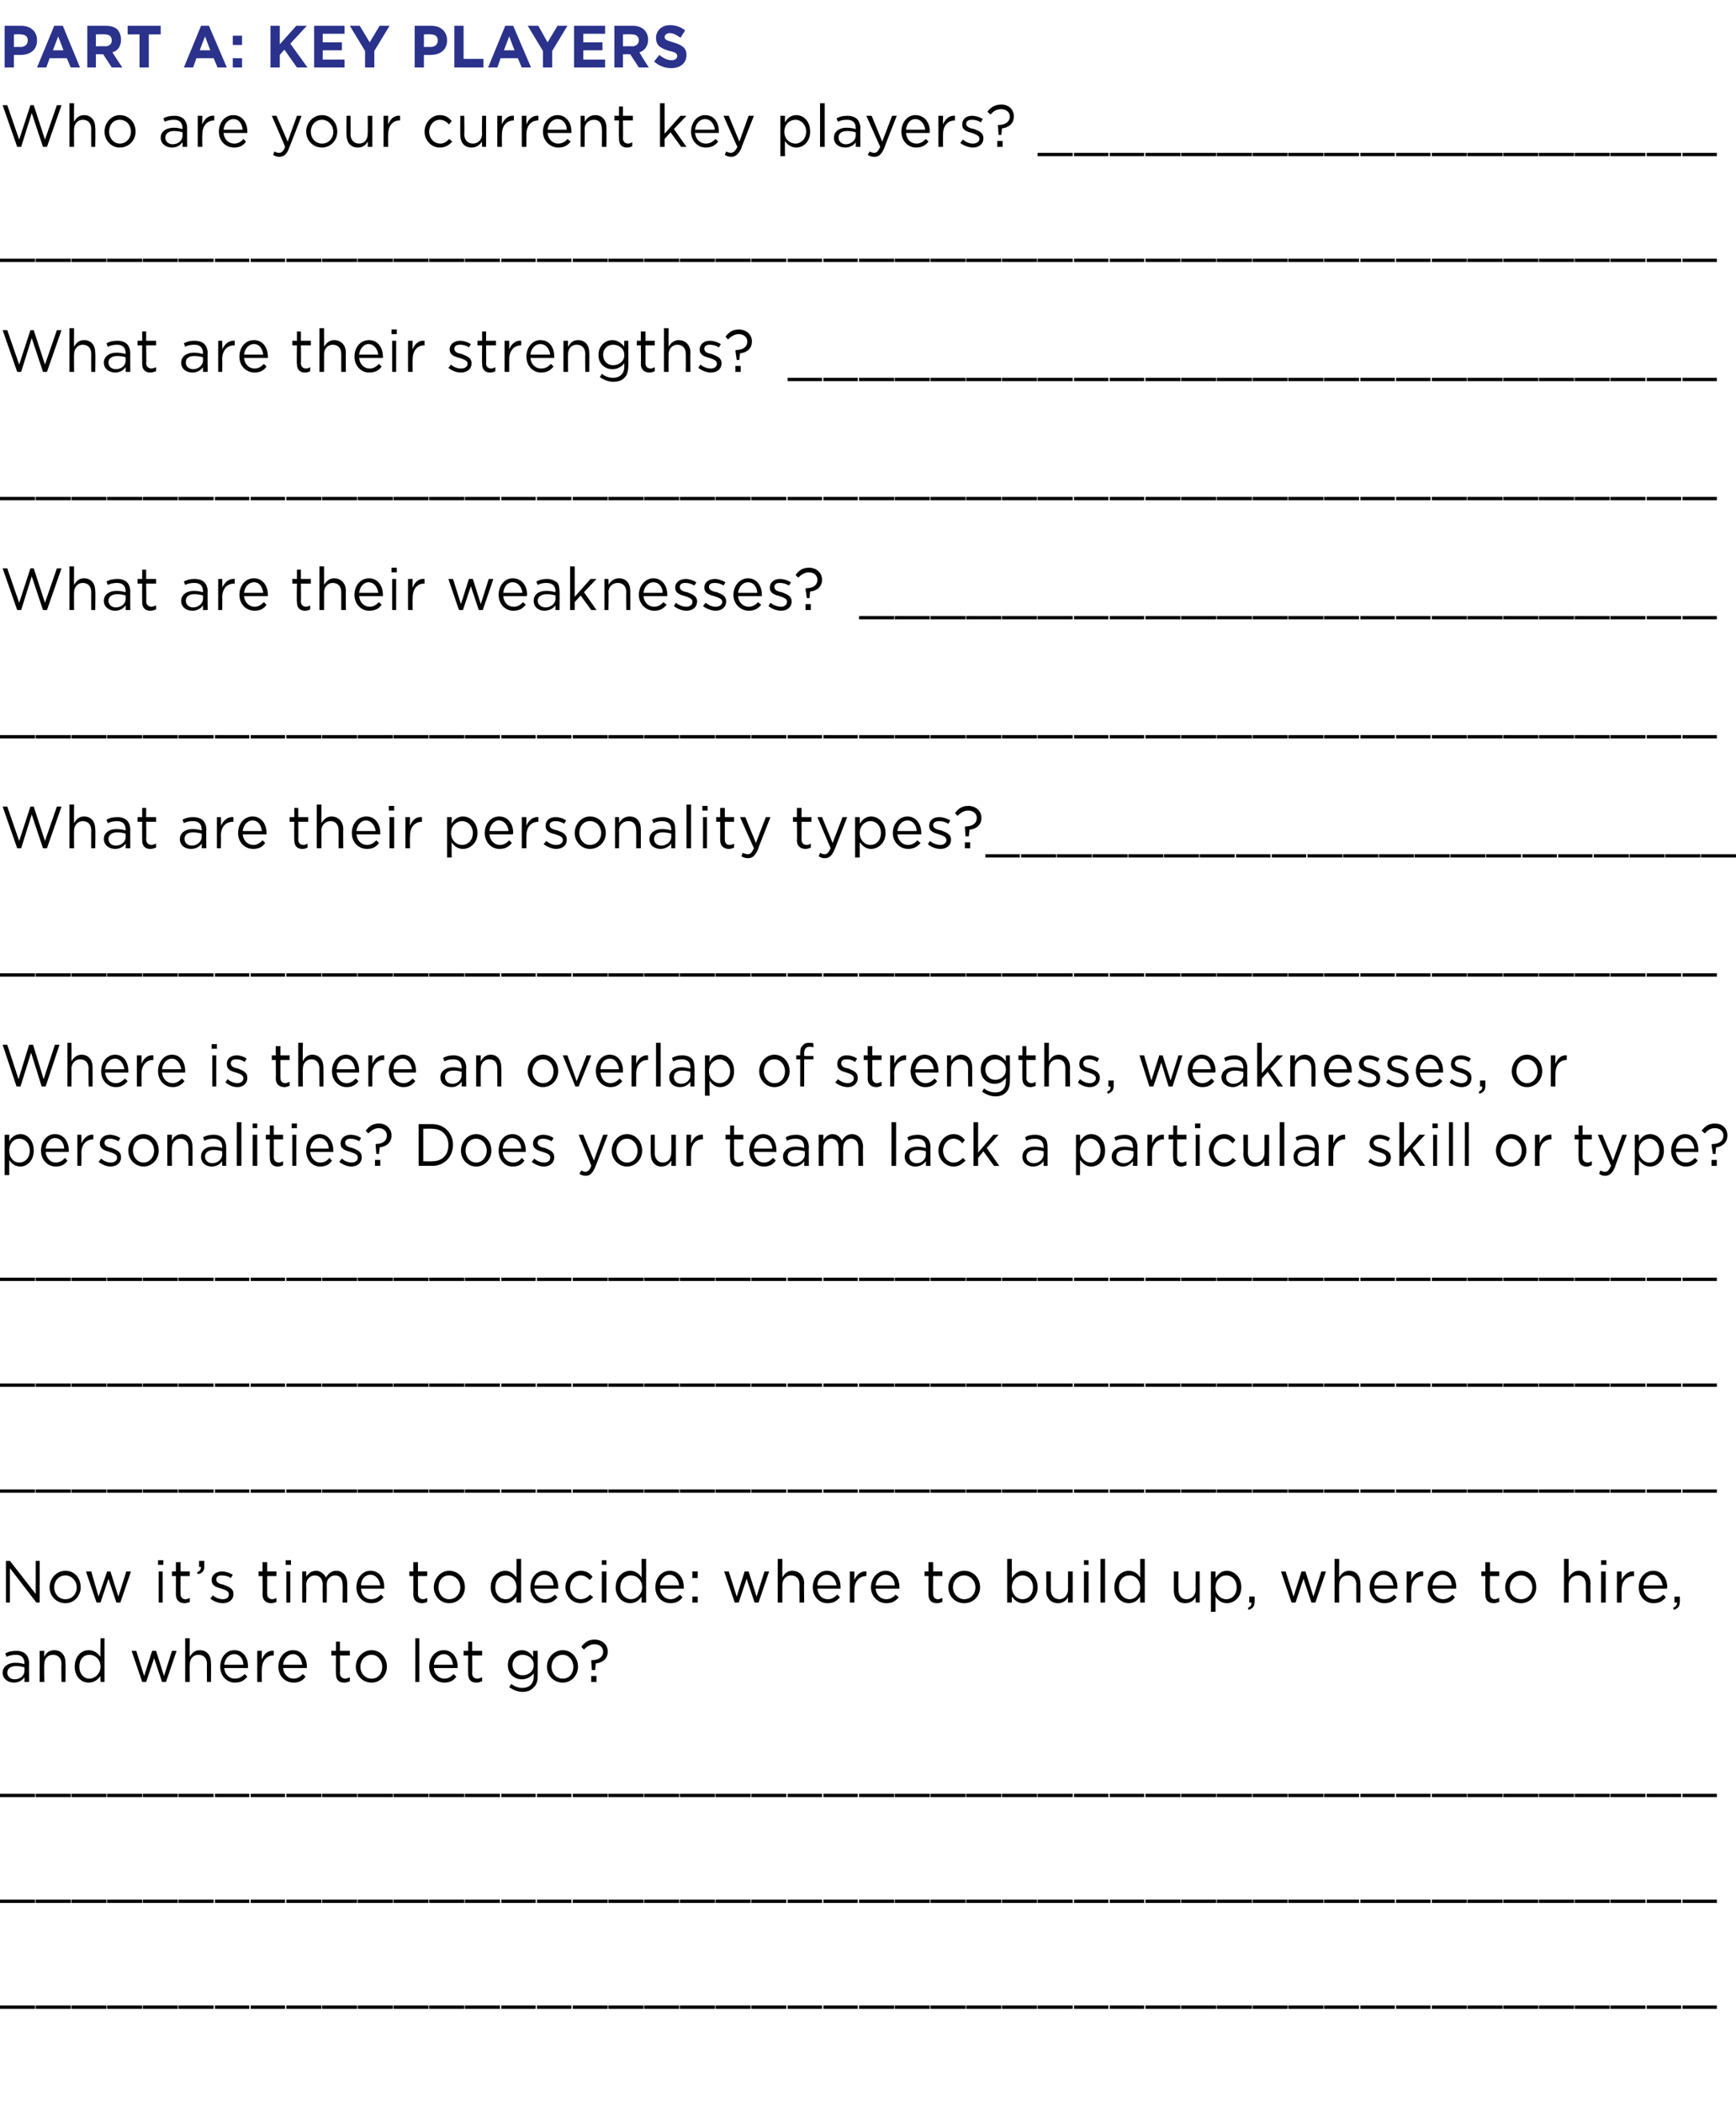 <?xml version="1.0" standalone="no"?><!DOCTYPE svg PUBLIC "-//W3C//DTD SVG 1.1//EN" "http://www.w3.org/Graphics/SVG/1.1/DTD/svg11.dtd"><svg xmlns="http://www.w3.org/2000/svg" version="1.1" width="262.5px" height="317.8px" viewBox="0 -3 262.5 317.8" style="top:-3px"><desc>PART A: Key players Who are your current key players What are their strengths What are their weaknesses What ar</desc><defs/><g id="Polygon57331"><path d="m0 300.1h5.3v.5H0v-.5zm5.4 0h5.3v.5H5.4v-.5zm5.4 0h5.3v.5h-5.3v-.5zm5.4 0h5.3v.5h-5.3v-.5zm5.4 0h5.3v.5h-5.3v-.5zm5.4 0h5.3v.5H27v-.5zm5.5 0h5.2v.5h-5.2v-.5zm5.4 0h5.2v.5h-5.2v-.5zm5.4 0h5.3v.5h-5.3v-.5zm5.4 0h5.3v.5h-5.3v-.5zm5.4 0h5.3v.5h-5.3v-.5zm5.4 0h5.3v.5h-5.3v-.5zm5.4 0h5.3v.5h-5.3v-.5zm5.4 0h5.3v.5h-5.3v-.5zm5.5 0h5.2v.5h-5.2v-.5zm5.4 0h5.2v.5h-5.2v-.5zm5.4 0h5.3v.5h-5.3v-.5zm5.4 0h5.3v.5H92v-.5zm5.4 0h5.3v.5h-5.3v-.5zm5.4 0h5.3v.5h-5.3v-.5zm5.4 0h5.3v.5h-5.3v-.5zm5.4 0h5.3v.5h-5.3v-.5zm5.5 0h5.2v.5h-5.2v-.5zm5.4 0h5.2v.5h-5.2v-.5zm5.4 0h5.3v.5h-5.3v-.5zm5.4 0h5.3v.5h-5.3v-.5zm5.4 0h5.3v.5h-5.3v-.5zm5.4 0h5.3v.5h-5.3v-.5zm5.4 0h5.3v.5h-5.3v-.5zm5.4 0h5.3v.5h-5.3v-.5zm5.5 0h5.2v.5h-5.2v-.5zm5.4 0h5.2v.5h-5.2v-.5zm5.4 0h5.3v.5h-5.3v-.5zm5.4 0h5.3v.5h-5.3v-.5zm5.4 0h5.3v.5H184v-.5zm5.4 0h5.3v.5h-5.3v-.5zm5.4 0h5.3v.5h-5.3v-.5zm5.4 0h5.3v.5h-5.3v-.5zm5.5 0h5.2v.5h-5.2v-.5zm5.4 0h5.2v.5h-5.2v-.5zm5.4 0h5.3v.5h-5.3v-.5zm5.4 0h5.3v.5h-5.3v-.5zm5.4 0h5.3v.5h-5.3v-.5zm5.4 0h5.3v.5h-5.3v-.5zm5.4 0h5.3v.5h-5.3v-.5zm5.4 0h5.3v.5h-5.3v-.5zm5.5 0h5.2v.5H249v-.5zm5.4 0h5.2v.5h-5.2v-.5z" stroke="none" fill="#000"/></g><g id="Polygon57330"><path d="m0 284.1h5.3v.5H0v-.5zm5.4 0h5.3v.5H5.4v-.5zm5.4 0h5.3v.5h-5.3v-.5zm5.4 0h5.3v.5h-5.3v-.5zm5.4 0h5.3v.5h-5.3v-.5zm5.4 0h5.3v.5H27v-.5zm5.5 0h5.2v.5h-5.2v-.5zm5.4 0h5.2v.5h-5.2v-.5zm5.4 0h5.3v.5h-5.3v-.5zm5.4 0h5.3v.5h-5.3v-.5zm5.4 0h5.3v.5h-5.3v-.5zm5.4 0h5.3v.5h-5.3v-.5zm5.4 0h5.3v.5h-5.3v-.5zm5.4 0h5.3v.5h-5.3v-.5zm5.5 0h5.2v.5h-5.2v-.5zm5.4 0h5.2v.5h-5.2v-.5zm5.4 0h5.3v.5h-5.3v-.5zm5.4 0h5.3v.5H92v-.5zm5.4 0h5.3v.5h-5.3v-.5zm5.4 0h5.3v.5h-5.3v-.5zm5.4 0h5.3v.5h-5.3v-.5zm5.4 0h5.3v.5h-5.3v-.5zm5.5 0h5.2v.5h-5.2v-.5zm5.4 0h5.2v.5h-5.2v-.5zm5.4 0h5.3v.5h-5.3v-.5zm5.4 0h5.3v.5h-5.3v-.5zm5.4 0h5.3v.5h-5.3v-.5zm5.4 0h5.3v.5h-5.3v-.5zm5.4 0h5.3v.5h-5.3v-.5zm5.4 0h5.3v.5h-5.3v-.5zm5.5 0h5.2v.5h-5.2v-.5zm5.4 0h5.2v.5h-5.2v-.5zm5.4 0h5.3v.5h-5.3v-.5zm5.4 0h5.3v.5h-5.3v-.5zm5.4 0h5.3v.5H184v-.5zm5.4 0h5.3v.5h-5.3v-.5zm5.4 0h5.3v.5h-5.3v-.5zm5.4 0h5.3v.5h-5.3v-.5zm5.5 0h5.2v.5h-5.2v-.5zm5.4 0h5.2v.5h-5.2v-.5zm5.4 0h5.3v.5h-5.3v-.5zm5.4 0h5.3v.5h-5.3v-.5zm5.4 0h5.3v.5h-5.3v-.5zm5.4 0h5.3v.5h-5.3v-.5zm5.4 0h5.3v.5h-5.3v-.5zm5.4 0h5.3v.5h-5.3v-.5zm5.5 0h5.2v.5H249v-.5zm5.4 0h5.2v.5h-5.2v-.5z" stroke="none" fill="#000"/></g><g id="Polygon57329"><path d="m0 268.1h5.3v.5H0v-.5zm5.4 0h5.3v.5H5.4v-.5zm5.4 0h5.3v.5h-5.3v-.5zm5.4 0h5.3v.5h-5.3v-.5zm5.4 0h5.3v.5h-5.3v-.5zm5.4 0h5.3v.5H27v-.5zm5.5 0h5.2v.5h-5.2v-.5zm5.4 0h5.2v.5h-5.2v-.5zm5.4 0h5.3v.5h-5.3v-.5zm5.4 0h5.3v.5h-5.3v-.5zm5.4 0h5.3v.5h-5.3v-.5zm5.4 0h5.3v.5h-5.3v-.5zm5.4 0h5.3v.5h-5.3v-.5zm5.4 0h5.3v.5h-5.3v-.5zm5.5 0h5.2v.5h-5.2v-.5zm5.4 0h5.2v.5h-5.2v-.5zm5.4 0h5.3v.5h-5.3v-.5zm5.4 0h5.3v.5H92v-.5zm5.4 0h5.3v.5h-5.3v-.5zm5.4 0h5.3v.5h-5.3v-.5zm5.4 0h5.3v.5h-5.3v-.5zm5.4 0h5.3v.5h-5.3v-.5zm5.5 0h5.2v.5h-5.2v-.5zm5.4 0h5.2v.5h-5.2v-.5zm5.4 0h5.3v.5h-5.3v-.5zm5.4 0h5.3v.5h-5.3v-.5zm5.4 0h5.3v.5h-5.3v-.5zm5.4 0h5.3v.5h-5.3v-.5zm5.4 0h5.3v.5h-5.3v-.5zm5.4 0h5.3v.5h-5.3v-.5zm5.5 0h5.2v.5h-5.2v-.5zm5.4 0h5.2v.5h-5.2v-.5zm5.4 0h5.3v.5h-5.3v-.5zm5.4 0h5.3v.5h-5.3v-.5zm5.4 0h5.3v.5H184v-.5zm5.4 0h5.3v.5h-5.3v-.5zm5.4 0h5.3v.5h-5.3v-.5zm5.4 0h5.3v.5h-5.3v-.5zm5.5 0h5.2v.5h-5.2v-.5zm5.4 0h5.2v.5h-5.2v-.5zm5.4 0h5.3v.5h-5.3v-.5zm5.4 0h5.3v.5h-5.3v-.5zm5.4 0h5.3v.5h-5.3v-.5zm5.4 0h5.3v.5h-5.3v-.5zm5.4 0h5.3v.5h-5.3v-.5zm5.4 0h5.3v.5h-5.3v-.5zm5.5 0h5.2v.5H249v-.5zm5.4 0h5.2v.5h-5.2v-.5z" stroke="none" fill="#000"/></g><g id="Polygon57328"><path d="m.4 249.8c0-.9.8-1.5 1.9-1.5c.6 0 1 .1 1.4.2v-.1c0-.9-.5-1.3-1.3-1.3c-.5 0-1 .1-1.4.3l-.2-.5c.5-.3 1-.4 1.7-.4c.6 0 1.1.2 1.4.5c.3.3.5.8.5 1.4c-.03-.04 0 2.8 0 2.8h-.7s.03-.7 0-.7c-.3.4-.8.8-1.6.8c-.8 0-1.7-.5-1.7-1.5zm3.3-.3v-.5c-.3-.1-.7-.2-1.3-.2c-.8 0-1.3.4-1.3 1c0 .6.5 1 1.1 1c.9 0 1.5-.6 1.5-1.3zm2.3-3h.7s-.05.86 0 .9c.2-.5.7-1 1.5-1c1.1 0 1.7.8 1.7 1.9c.03.01 0 2.9 0 2.9h-.6s-.05-2.72 0-2.7c0-.9-.5-1.4-1.3-1.4c-.8 0-1.3.6-1.3 1.4c-.05.04 0 2.7 0 2.7h-.7v-4.7zm5.3 2.4c0-1.6 1-2.5 2.1-2.5c.9 0 1.4.5 1.8 1c-.04.04 0-2.8 0-2.8h.6v6.6h-.6s-.04-.94 0-.9c-.4.5-.9 1-1.8 1c-1.1 0-2.1-.9-2.1-2.4zm3.9 0c0-1.1-.8-1.8-1.7-1.8c-.8 0-1.5.6-1.5 1.8c0 1.1.7 1.8 1.5 1.8c.9 0 1.7-.8 1.7-1.8zm4.7-2.4h.7l1.2 3.8l1.2-3.8h.6l1.2 3.8l1.2-3.8h.7l-1.6 4.7h-.6l-1.2-3.6l-1.2 3.6h-.6l-1.6-4.7zm8.1-1.9h.7s-.04 2.76 0 2.8c.3-.5.7-1 1.5-1c1.1 0 1.7.8 1.7 1.9c.03.01 0 2.9 0 2.9h-.6s-.04-2.72 0-2.7c0-.9-.5-1.4-1.3-1.4c-.8 0-1.3.6-1.3 1.4c-.04.04 0 2.7 0 2.7h-.7v-6.6zm5.3 4.3c0-1.4.9-2.5 2.1-2.5c1.4 0 2.1 1.1 2.1 2.5v.2h-3.6c.1 1 .8 1.6 1.6 1.6c.7 0 1.1-.3 1.5-.7l.4.4c-.5.6-1 .9-1.9.9c-1.2 0-2.2-1-2.2-2.4zm3.5-.3c0-.8-.5-1.6-1.4-1.6c-.8 0-1.4.7-1.5 1.6h2.9zm2.1-2.1h.7s-.05 1.26 0 1.3c.3-.8.9-1.4 1.8-1.3v.7h-.1c-.9 0-1.7.7-1.7 2.1c-.05.05 0 1.9 0 1.9h-.7v-4.7zm3.2 2.4c0-1.4.9-2.5 2.2-2.5c1.3 0 2.1 1.1 2.1 2.5v.2h-3.6c.1 1 .8 1.6 1.6 1.6c.6 0 1-.3 1.4-.7l.4.4c-.4.6-1 .9-1.8.9c-1.3 0-2.3-1-2.3-2.4zm3.6-.3c-.1-.8-.5-1.6-1.4-1.6c-.8 0-1.4.7-1.5 1.6h2.9zm5.1 1.4c-.03-.03 0-2.8 0-2.8h-.7v-.7h.7v-1.4h.6v1.4h1.5v.7h-1.5s.04 2.68 0 2.7c0 .5.4.8.8.8c.2 0 .4-.1.7-.2v.6c-.3.1-.5.2-.9.2c-.7 0-1.2-.4-1.2-1.3zm3-1.1c0-1.3 1-2.5 2.4-2.5c1.3 0 2.3 1.1 2.3 2.5c0 1.3-1 2.4-2.3 2.4c-1.4 0-2.4-1.1-2.4-2.4zm4 0c0-1-.7-1.8-1.6-1.8c-1 0-1.7.8-1.7 1.8c0 1 .7 1.8 1.7 1.8c1 0 1.6-.8 1.6-1.8zm5-4.3h.6v6.6h-.6v-6.6zm2.1 4.3c0-1.4.9-2.5 2.2-2.5c1.3 0 2.1 1.1 2.1 2.5v.2h-3.6c.1 1 .8 1.6 1.6 1.6c.6 0 1-.3 1.4-.7l.4.4c-.4.6-1 .9-1.8.9c-1.3 0-2.3-1-2.3-2.4zm3.6-.3c-.1-.8-.5-1.6-1.4-1.6c-.8 0-1.4.7-1.5 1.6h2.9zm2.3 1.4c-.04-.03 0-2.8 0-2.8h-.7v-.7h.7v-1.4h.6v1.4h1.5v.7h-1.5s.04 2.68 0 2.7c0 .5.3.8.8.8c.2 0 .4-.1.7-.2v.6c-.3.1-.5.2-.9.2c-.7 0-1.2-.4-1.2-1.3zm6.2 2l.3-.5c.5.4 1.1.6 1.7.6c1 0 1.7-.6 1.7-1.7v-.5c-.4.5-1 .9-1.8.9c-1.1 0-2.1-.8-2.1-2.1v-.1c0-1.3 1-2.2 2.1-2.2c.8 0 1.4.5 1.7 1c.05-.02 0-.9 0-.9h.7s.02 3.89 0 3.9c0 .7-.2 1.3-.6 1.6c-.4.5-1 .7-1.7.7c-.7 0-1.4-.3-2-.7zm3.7-3.3v-.1c0-.9-.8-1.5-1.7-1.5c-.8 0-1.5.6-1.5 1.5c0 1 .7 1.6 1.5 1.6c.9 0 1.7-.6 1.7-1.5zm2 .2c0-1.3 1-2.5 2.4-2.5c1.3 0 2.3 1.1 2.3 2.5c0 1.3-1 2.4-2.3 2.4c-1.4 0-2.4-1.1-2.4-2.4zm4 0c0-1-.7-1.8-1.6-1.8c-1 0-1.7.8-1.7 1.8c0 1 .7 1.8 1.7 1.8c1 0 1.6-.8 1.6-1.8zm2.7-.9s.06-.09.1-.1c1.1 0 1.7-.5 1.7-1.3c0-.6-.5-1.1-1.3-1.1c-.6 0-1.1.3-1.6.8l-.4-.4c.5-.7 1.1-1.1 2-1.1c1.2 0 2 .8 2 1.8c0 1.1-.8 1.7-1.8 1.8c-.03.05-.1 1-.1 1h-.5l-.1-1.4zm0 2.3h.8v.9h-.8v-.9z" stroke="none" fill="#000"/></g><g id="Polygon57327"><path d="m.9 232.9h.6l3.9 5v-5h.6v6.3h-.5l-4-5.2v5.2h-.6v-6.3zm6.6 4c0-1.3 1-2.5 2.4-2.5c1.4 0 2.3 1.1 2.3 2.5c0 1.3-1 2.4-2.3 2.4c-1.4 0-2.4-1.1-2.4-2.4zm4.1 0c0-1-.8-1.8-1.7-1.8c-1 0-1.7.8-1.7 1.8c0 1 .7 1.8 1.7 1.8c1 0 1.7-.8 1.7-1.8zm1.4-2.4h.8l1.1 3.8l1.3-3.8h.5l1.2 3.8l1.2-3.8h.7l-1.6 4.7h-.6l-1.2-3.6l-1.2 3.6h-.6l-1.6-4.7zm10.9-1.7h.8v.7h-.8v-.7zm.1 1.7h.6v4.7h-.6v-4.7zm2.6 3.5v-2.8h-.6v-.7h.6v-1.4h.7v1.4h1.4v.7h-1.4s-.02 2.68 0 2.7c0 .5.3.8.7.8c.3 0 .5-.1.7-.2v.6c-.2.1-.5.2-.8.2c-.7 0-1.3-.4-1.3-1.3zm3.2-3.4c.4-.1.6-.4.6-.8c-.02.04-.3 0-.3 0v-.9h.8s-.03.81 0 .8c0 .7-.3 1.1-1 1.2l-.1-.3zm2 4l.4-.5c.4.4 1 .6 1.5.6c.6 0 .9-.3.9-.7v-.1c0-.4-.5-.6-1.1-.8c-.7-.2-1.5-.4-1.5-1.3c0-.8.7-1.3 1.6-1.3c.5 0 1.1.2 1.6.5l-.3.5c-.4-.3-.9-.4-1.4-.4c-.5 0-.8.2-.8.6c0 .5.5.7 1.1.8c.7.3 1.5.5 1.5 1.4c0 .9-.7 1.4-1.6 1.4c-.7 0-1.4-.3-1.9-.7zm7.9-.6c.04-.03 0-2.8 0-2.8h-.6v-.7h.6v-1.4h.7v1.4h1.4v.7h-1.4v2.7c0 .5.3.8.8.8c.2 0 .4-.1.6-.2v.6c-.2.1-.5.2-.8.2c-.7 0-1.3-.4-1.3-1.3zm3.5-5.2h.8v.7h-.8v-.7zm.1 1.7h.6v4.7h-.6v-4.7zm2.4 0h.6s.05.83 0 .8c.3-.4.7-.9 1.5-.9c.7 0 1.2.5 1.5 1c.3-.5.8-1 1.5-1c1.1 0 1.7.8 1.7 1.9c.02.02 0 2.9 0 2.9h-.7s.05-2.72 0-2.7c0-.9-.4-1.4-1.1-1.4c-.7 0-1.3.5-1.3 1.4c.04.02 0 2.7 0 2.7h-.6s-.03-2.74 0-2.7c0-.9-.5-1.4-1.2-1.4c-.7 0-1.3.6-1.3 1.4c.05.04 0 2.7 0 2.7h-.6v-4.7zm8.2 2.4c0-1.4.9-2.5 2.1-2.5c1.4 0 2.1 1.1 2.1 2.5v.2h-3.5c0 1 .7 1.6 1.5 1.6c.7 0 1.1-.3 1.5-.7l.4.4c-.5.6-1 .9-1.9.9c-1.2 0-2.2-1-2.2-2.4zm3.6-.3c-.1-.8-.6-1.6-1.5-1.6c-.8 0-1.4.7-1.4 1.6h2.9zm5 1.4c.02-.03 0-2.8 0-2.8h-.6v-.7h.6v-1.4h.7v1.4h1.4v.7h-1.4v2.7c0 .5.3.8.8.8c.2 0 .4-.1.6-.2v.6c-.2.1-.5.2-.8.2c-.7 0-1.3-.4-1.3-1.3zm3.1-1.1c0-1.3 1-2.5 2.3-2.5c1.4 0 2.4 1.1 2.4 2.5c0 1.3-1 2.4-2.4 2.4c-1.3 0-2.3-1.1-2.3-2.4zm4 0c0-1-.7-1.8-1.7-1.8c-1 0-1.6.8-1.6 1.8c0 1 .7 1.8 1.6 1.8c1 0 1.7-.8 1.7-1.8zm4.6 0c0-1.6 1.1-2.5 2.2-2.5c.8 0 1.3.5 1.7 1v-2.8h.7v6.6h-.7s-.01-.94 0-.9c-.4.5-.9 1-1.7 1c-1.1 0-2.2-.9-2.2-2.4zm3.9 0c0-1.1-.8-1.8-1.6-1.8c-.9 0-1.6.6-1.6 1.8c0 1.1.7 1.8 1.6 1.8c.8 0 1.6-.8 1.6-1.8zm2.1 0c0-1.4.9-2.5 2.1-2.5c1.4 0 2.1 1.1 2.1 2.5v.2h-3.6c.1 1 .8 1.6 1.6 1.6c.6 0 1.1-.3 1.5-.7l.4.4c-.5.6-1 .9-1.9.9c-1.2 0-2.2-1-2.2-2.4zm3.5-.3c0-.8-.5-1.6-1.4-1.6c-.8 0-1.4.7-1.5 1.6h2.9zm1.8.3c0-1.3 1-2.5 2.3-2.5c.9 0 1.4.4 1.8.9l-.4.5c-.4-.4-.8-.7-1.4-.7c-.9 0-1.6.8-1.6 1.8c0 1 .7 1.8 1.6 1.8c.6 0 1.1-.3 1.4-.7l.5.4c-.5.5-1 .9-1.9.9c-1.3 0-2.3-1.1-2.3-2.4zm5.5-4.1h.7v.7h-.7v-.7zm0 1.7h.7v4.7h-.7v-4.7zm2.1 2.4c0-1.6 1.1-2.5 2.2-2.5c.8 0 1.4.5 1.7 1c.03.04 0-2.8 0-2.8h.7v6.6h-.7s.03-.94 0-.9c-.3.5-.9 1-1.7 1c-1.1 0-2.2-.9-2.2-2.4zm4 0c0-1.1-.8-1.8-1.7-1.8c-.8 0-1.6.6-1.6 1.8c0 1.1.8 1.8 1.6 1.8c.9 0 1.7-.8 1.7-1.8zm2 0c0-1.4.9-2.5 2.2-2.5c1.3 0 2.1 1.1 2.1 2.5v.2h-3.6c.1 1 .8 1.6 1.6 1.6c.6 0 1-.3 1.4-.7l.4.4c-.4.6-1 .9-1.8.9c-1.3 0-2.3-1-2.3-2.4zm3.6-.3c-.1-.8-.6-1.6-1.5-1.6c-.7 0-1.3.7-1.4 1.6h2.9zm2-2.1h.8v1h-.8v-1zm0 3.8h.8v.9h-.8v-.9zm4.8-3.8h.7l1.2 3.8l1.2-3.8h.6l1.2 3.8l1.2-3.8h.7l-1.6 4.7h-.6l-1.2-3.6l-1.2 3.6h-.6l-1.6-4.7zm8.1-1.9h.7s-.02 2.76 0 2.8c.3-.5.7-1 1.5-1c1.1 0 1.8.8 1.8 1.9c-.05.01 0 2.9 0 2.9h-.7s-.02-2.72 0-2.7c0-.9-.5-1.4-1.3-1.4c-.7 0-1.3.6-1.3 1.4c-.02.04 0 2.7 0 2.7h-.7v-6.6zm5.3 4.3c0-1.4.9-2.5 2.1-2.5c1.4 0 2.1 1.1 2.1 2.5v.2h-3.5c.1 1 .7 1.6 1.6 1.6c.6 0 1-.3 1.4-.7l.4.4c-.5.6-1 .9-1.9.9c-1.2 0-2.2-1-2.2-2.4zm3.6-.3c-.1-.8-.6-1.6-1.5-1.6c-.8 0-1.4.7-1.4 1.6h2.9zm2-2.1h.7s-.03 1.26 0 1.3c.3-.8 1-1.4 1.8-1.3c.02-.03 0 .7 0 .7c0 0-.04.01 0 0c-1 0-1.8.7-1.8 2.1c-.03.05 0 1.9 0 1.9h-.7v-4.7zm3.2 2.4c0-1.4 1-2.5 2.2-2.5c1.3 0 2.1 1.1 2.1 2.5v.2h-3.6c.1 1 .8 1.6 1.6 1.6c.6 0 1.1-.3 1.4-.7l.5.4c-.5.6-1 .9-1.9.9c-1.2 0-2.3-1-2.3-2.4zm3.6-.3c0-.8-.5-1.6-1.4-1.6c-.8 0-1.4.7-1.5 1.6h2.9zm5.1 1.4v-2.8h-.6v-.7h.6v-1.4h.7v1.4h1.4v.7h-1.4s-.03 2.68 0 2.7c0 .5.3.8.7.8c.3 0 .4-.1.7-.2v.6c-.3.1-.5.2-.8.2c-.8 0-1.3-.4-1.3-1.3zm3-1.1c0-1.3 1-2.5 2.4-2.5c1.4 0 2.4 1.1 2.4 2.5c0 1.3-1 2.4-2.4 2.4c-1.4 0-2.4-1.1-2.4-2.4zm4.1 0c0-1-.8-1.8-1.7-1.8c-1 0-1.7.8-1.7 1.8c0 1 .8 1.8 1.7 1.8c1 0 1.7-.8 1.7-1.8zm5.5 1.4c.01.01 0 .9 0 .9h-.7v-6.6h.7v2.9c.4-.6.9-1.1 1.7-1.1c1.1 0 2.2.9 2.2 2.5c0 1.5-1.1 2.4-2.2 2.4c-.8 0-1.3-.5-1.7-1zm3.2-1.4c0-1.1-.7-1.8-1.6-1.8c-.8 0-1.6.7-1.6 1.8c0 1.1.8 1.8 1.6 1.8c.9 0 1.6-.7 1.6-1.8zm2 .5c.04.04 0-2.9 0-2.9h.7v2.8c0 .8.5 1.4 1.3 1.4c.7 0 1.3-.6 1.3-1.5v-2.7h.7v4.7h-.7v-.8c-.3.5-.8.9-1.5.9c-1.1 0-1.8-.8-1.8-1.9zm5.7-4.6h.7v.7h-.7v-.7zm0 1.7h.7v4.7h-.7v-4.7zm2.5-1.9h.7v6.6h-.7v-6.6zm2.1 4.3c0-1.6 1.1-2.5 2.2-2.5c.8 0 1.4.5 1.7 1c.02.04 0-2.8 0-2.8h.7v6.6h-.7s.02-.94 0-.9c-.3.5-.9 1-1.7 1c-1.1 0-2.2-.9-2.2-2.4zm3.9 0c0-1.1-.7-1.8-1.6-1.8c-.9 0-1.6.6-1.6 1.8c0 1.1.8 1.8 1.6 1.8c.9 0 1.6-.8 1.6-1.8zm5.1.5v-2.9h.7s-.03 2.77 0 2.8c0 .8.4 1.4 1.2 1.4c.8 0 1.4-.6 1.4-1.5c-.03.01 0-2.7 0-2.7h.6v4.7h-.6s-.03-.81 0-.8c-.3.5-.8.9-1.6.9c-1.1 0-1.7-.8-1.7-1.9zm5.6-2.9h.7v1c.4-.6.9-1.1 1.7-1.1c1.1 0 2.2.9 2.2 2.5c0 1.5-1.1 2.4-2.2 2.4c-.8 0-1.4-.5-1.7-1v2.3h-.7v-6.1zm3.9 2.4c0-1.1-.7-1.8-1.6-1.8c-.8 0-1.6.7-1.6 1.8c0 1.1.8 1.8 1.6 1.8c.9 0 1.6-.7 1.6-1.8zm1.7 3.1c.4-.2.6-.4.5-.8h-.3v-.9h.8s.03.76 0 .8c0 .7-.3 1-.9 1.2l-.1-.3zm5-5.5h.7l1.2 3.8l1.2-3.8h.6l1.2 3.8l1.2-3.8h.7l-1.6 4.7h-.6l-1.2-3.6l-1.2 3.6h-.6l-1.6-4.7zm8.1-1.9h.7s-.03 2.76 0 2.8c.3-.5.7-1 1.5-1c1.1 0 1.7.8 1.7 1.9c.04.01 0 2.9 0 2.9h-.6s-.03-2.72 0-2.7c0-.9-.5-1.4-1.3-1.4c-.8 0-1.3.6-1.3 1.4c-.03.04 0 2.7 0 2.7h-.7v-6.6zm5.3 4.3c0-1.4.9-2.5 2.1-2.5c1.4 0 2.1 1.1 2.1 2.5v.2h-3.5c0 1 .7 1.6 1.5 1.6c.7 0 1.1-.3 1.5-.7l.4.4c-.5.6-1 .9-1.9.9c-1.2 0-2.2-1-2.2-2.4zm3.6-.3c-.1-.8-.6-1.6-1.5-1.6c-.8 0-1.4.7-1.4 1.6h2.9zm2-2.1h.7s-.03 1.26 0 1.3c.3-.8 1-1.4 1.8-1.3v.7s-.04.01 0 0c-1 0-1.8.7-1.8 2.1c-.03.05 0 1.9 0 1.9h-.7v-4.7zm3.2 2.4c0-1.4.9-2.5 2.2-2.5c1.3 0 2.1 1.1 2.1 2.5v.2h-3.6c.1 1 .8 1.6 1.6 1.6c.6 0 1.1-.3 1.4-.7l.4.4c-.4.6-1 .9-1.8.9c-1.3 0-2.3-1-2.3-2.4zm3.6-.3c0-.8-.5-1.6-1.4-1.6c-.8 0-1.4.7-1.5 1.6h2.9zm5.1 1.4c-.02-.03 0-2.8 0-2.8h-.6v-.7h.6v-1.4h.7v1.4h1.4v.7h-1.4s-.04 2.68 0 2.7c0 .5.3.8.7.8c.2 0 .4-.1.7-.2v.6c-.3.1-.5.2-.8.2c-.8 0-1.3-.4-1.3-1.3zm3-1.1c0-1.3 1-2.5 2.4-2.5c1.4 0 2.3 1.1 2.3 2.5c0 1.3-1 2.4-2.3 2.4c-1.4 0-2.4-1.1-2.4-2.4zm4.1 0c0-1-.8-1.8-1.7-1.8c-1 0-1.7.8-1.7 1.8c0 1 .7 1.8 1.7 1.8c1 0 1.7-.8 1.7-1.8zm4.8-4.3h.7v2.8c.3-.5.8-1 1.5-1c1.1 0 1.8.8 1.8 1.9c-.03.01 0 2.9 0 2.9h-.7v-2.7c0-.9-.5-1.4-1.2-1.4c-.8 0-1.4.6-1.4 1.4v2.7h-.7v-6.6zm5.6.2h.8v.7h-.8v-.7zm0 1.7h.7v4.7h-.7v-4.7zm2.4 0h.7s.02 1.26 0 1.3c.4-.8 1-1.4 1.9-1.3c-.04-.03 0 .7 0 .7h-.1c-1 0-1.8.7-1.8 2.1c.02.05 0 1.9 0 1.9h-.7v-4.7zm3.3 2.4c0-1.4.9-2.5 2.2-2.5c1.3 0 2.1 1.1 2.1 2.5c0 .1 0 .1-.1.2h-3.5c.1 1 .8 1.6 1.6 1.6c.6 0 1-.3 1.4-.7l.4.4c-.5.6-1 .9-1.9.9c-1.2 0-2.2-1-2.2-2.4zm3.6-.3c-.1-.8-.6-1.6-1.5-1.6c-.8 0-1.3.7-1.4 1.6h2.9zm1.6 3.4c.4-.2.6-.4.6-.8h-.4v-.9h.8s.05.76 0 .8c0 .7-.3 1-.9 1.2l-.1-.3z" stroke="none" fill="#000"/></g><g id="Polygon57326"><path d="m0 222.1h5.3v.5H0v-.5zm5.4 0h5.3v.5H5.4v-.5zm5.4 0h5.3v.5h-5.3v-.5zm5.4 0h5.3v.5h-5.3v-.5zm5.4 0h5.3v.5h-5.3v-.5zm5.4 0h5.3v.5H27v-.5zm5.5 0h5.2v.5h-5.2v-.5zm5.4 0h5.2v.5h-5.2v-.5zm5.4 0h5.3v.5h-5.3v-.5zm5.4 0h5.3v.5h-5.3v-.5zm5.4 0h5.3v.5h-5.3v-.5zm5.4 0h5.3v.5h-5.3v-.5zm5.4 0h5.3v.5h-5.3v-.5zm5.4 0h5.3v.5h-5.3v-.5zm5.5 0h5.2v.5h-5.2v-.5zm5.4 0h5.2v.5h-5.2v-.5zm5.4 0h5.3v.5h-5.3v-.5zm5.4 0h5.3v.5H92v-.5zm5.4 0h5.3v.5h-5.3v-.5zm5.4 0h5.3v.5h-5.3v-.5zm5.4 0h5.3v.5h-5.3v-.5zm5.4 0h5.3v.5h-5.3v-.5zm5.5 0h5.2v.5h-5.2v-.5zm5.4 0h5.2v.5h-5.2v-.5zm5.4 0h5.3v.5h-5.3v-.5zm5.4 0h5.3v.5h-5.3v-.5zm5.4 0h5.3v.5h-5.3v-.5zm5.4 0h5.3v.5h-5.3v-.5zm5.4 0h5.3v.5h-5.3v-.5zm5.4 0h5.3v.5h-5.3v-.5zm5.5 0h5.2v.5h-5.2v-.5zm5.4 0h5.2v.5h-5.2v-.5zm5.4 0h5.3v.5h-5.3v-.5zm5.4 0h5.3v.5h-5.3v-.5zm5.4 0h5.3v.5H184v-.5zm5.4 0h5.3v.5h-5.3v-.5zm5.4 0h5.3v.5h-5.3v-.5zm5.4 0h5.3v.5h-5.3v-.5zm5.5 0h5.2v.5h-5.2v-.5zm5.4 0h5.2v.5h-5.2v-.5zm5.4 0h5.3v.5h-5.3v-.5zm5.4 0h5.3v.5h-5.3v-.5zm5.4 0h5.3v.5h-5.3v-.5zm5.4 0h5.3v.5h-5.3v-.5zm5.4 0h5.3v.5h-5.3v-.5zm5.4 0h5.3v.5h-5.3v-.5zm5.5 0h5.2v.5H249v-.5zm5.4 0h5.2v.5h-5.2v-.5z" stroke="none" fill="#000"/></g><g id="Polygon57325"><path d="m0 206.1h5.3v.5H0v-.5zm5.4 0h5.3v.5H5.4v-.5zm5.4 0h5.3v.5h-5.3v-.5zm5.4 0h5.3v.5h-5.3v-.5zm5.4 0h5.3v.5h-5.3v-.5zm5.4 0h5.3v.5H27v-.5zm5.5 0h5.2v.5h-5.2v-.5zm5.4 0h5.2v.5h-5.2v-.5zm5.4 0h5.3v.5h-5.3v-.5zm5.4 0h5.3v.5h-5.3v-.5zm5.4 0h5.3v.5h-5.3v-.5zm5.4 0h5.3v.5h-5.3v-.5zm5.4 0h5.3v.5h-5.3v-.5zm5.4 0h5.3v.5h-5.3v-.5zm5.5 0h5.2v.5h-5.2v-.5zm5.4 0h5.2v.5h-5.2v-.5zm5.4 0h5.3v.5h-5.3v-.5zm5.4 0h5.3v.5H92v-.5zm5.4 0h5.3v.5h-5.3v-.5zm5.4 0h5.3v.5h-5.3v-.5zm5.4 0h5.3v.5h-5.3v-.5zm5.4 0h5.3v.5h-5.3v-.5zm5.5 0h5.2v.5h-5.2v-.5zm5.4 0h5.2v.5h-5.2v-.5zm5.4 0h5.3v.5h-5.3v-.5zm5.4 0h5.3v.5h-5.3v-.5zm5.4 0h5.3v.5h-5.3v-.5zm5.4 0h5.3v.5h-5.3v-.5zm5.4 0h5.3v.5h-5.3v-.5zm5.4 0h5.3v.5h-5.3v-.5zm5.5 0h5.2v.5h-5.2v-.5zm5.4 0h5.2v.5h-5.2v-.5zm5.4 0h5.3v.5h-5.3v-.5zm5.4 0h5.3v.5h-5.3v-.5zm5.4 0h5.3v.5H184v-.5zm5.4 0h5.3v.5h-5.3v-.5zm5.4 0h5.3v.5h-5.3v-.5zm5.4 0h5.3v.5h-5.3v-.5zm5.5 0h5.2v.5h-5.2v-.5zm5.4 0h5.2v.5h-5.2v-.5zm5.4 0h5.3v.5h-5.3v-.5zm5.4 0h5.3v.5h-5.3v-.5zm5.4 0h5.3v.5h-5.3v-.5zm5.4 0h5.3v.5h-5.3v-.5zm5.4 0h5.3v.5h-5.3v-.5zm5.4 0h5.3v.5h-5.3v-.5zm5.5 0h5.2v.5H249v-.5zm5.4 0h5.2v.5h-5.2v-.5z" stroke="none" fill="#000"/></g><g id="Polygon57324"><path d="m0 190.1h5.3v.5H0v-.5zm5.4 0h5.3v.5H5.4v-.5zm5.4 0h5.3v.5h-5.3v-.5zm5.4 0h5.3v.5h-5.3v-.5zm5.4 0h5.3v.5h-5.3v-.5zm5.4 0h5.3v.5H27v-.5zm5.5 0h5.2v.5h-5.2v-.5zm5.4 0h5.2v.5h-5.2v-.5zm5.4 0h5.3v.5h-5.3v-.5zm5.4 0h5.3v.5h-5.3v-.5zm5.4 0h5.3v.5h-5.3v-.5zm5.4 0h5.3v.5h-5.3v-.5zm5.4 0h5.3v.5h-5.3v-.5zm5.4 0h5.3v.5h-5.3v-.5zm5.5 0h5.2v.5h-5.2v-.5zm5.4 0h5.2v.5h-5.2v-.5zm5.4 0h5.3v.5h-5.3v-.5zm5.4 0h5.3v.5H92v-.5zm5.4 0h5.3v.5h-5.3v-.5zm5.4 0h5.3v.5h-5.3v-.5zm5.4 0h5.3v.5h-5.3v-.5zm5.4 0h5.3v.5h-5.3v-.5zm5.5 0h5.2v.5h-5.2v-.5zm5.4 0h5.2v.5h-5.2v-.5zm5.4 0h5.3v.5h-5.3v-.5zm5.4 0h5.3v.5h-5.3v-.5zm5.4 0h5.3v.5h-5.3v-.5zm5.4 0h5.3v.5h-5.3v-.5zm5.4 0h5.3v.5h-5.3v-.5zm5.4 0h5.3v.5h-5.3v-.5zm5.5 0h5.2v.5h-5.2v-.5zm5.4 0h5.2v.5h-5.2v-.5zm5.4 0h5.3v.5h-5.3v-.5zm5.4 0h5.3v.5h-5.3v-.5zm5.4 0h5.3v.5H184v-.5zm5.4 0h5.3v.5h-5.3v-.5zm5.4 0h5.3v.5h-5.3v-.5zm5.4 0h5.3v.5h-5.3v-.5zm5.5 0h5.2v.5h-5.2v-.5zm5.4 0h5.2v.5h-5.2v-.5zm5.4 0h5.3v.5h-5.3v-.5zm5.4 0h5.3v.5h-5.3v-.5zm5.4 0h5.3v.5h-5.3v-.5zm5.4 0h5.3v.5h-5.3v-.5zm5.4 0h5.3v.5h-5.3v-.5zm5.4 0h5.3v.5h-5.3v-.5zm5.5 0h5.2v.5H249v-.5zm5.4 0h5.2v.5h-5.2v-.5z" stroke="none" fill="#000"/></g><g id="Polygon57323"><path d="m.7 168.5h.7s-.02.98 0 1c.3-.6.9-1.1 1.7-1.1c1 0 2 .9 2 2.5c0 1.5-1 2.4-2 2.4c-.9 0-1.4-.5-1.7-1c-.02.01 0 2.3 0 2.3h-.7v-6.1zm3.8 2.4c0-1.1-.7-1.8-1.6-1.8c-.8 0-1.5.7-1.5 1.8c0 1.1.7 1.8 1.5 1.8c.9 0 1.6-.7 1.6-1.8zm1.7 0c0-1.4.9-2.5 2.1-2.5c1.3 0 2.1 1.1 2.1 2.5v.2H6.9c.1 1 .8 1.6 1.5 1.6c.6 0 1.1-.3 1.4-.7l.4.4c-.4.6-.9.9-1.8.9c-1.2 0-2.2-1-2.2-2.4zm3.5-.3c0-.8-.5-1.6-1.4-1.6c-.7 0-1.3.7-1.4 1.6h2.8zm2-2.1h.6s.04 1.26 0 1.3c.4-.8 1-1.4 1.8-1.3c.03-.03 0 .7 0 .7c0 0-.02.01 0 0c-1 0-1.8.7-1.8 2.1c.04.05 0 1.9 0 1.9h-.6v-4.7zm3.2 4.1l.4-.5c.4.4 1 .6 1.5.6c.5 0 .9-.3.9-.7v-.1c0-.4-.5-.6-1.1-.8c-.7-.2-1.5-.4-1.5-1.3c0-.8.7-1.3 1.5-1.3c.6 0 1.1.2 1.6.5l-.3.5c-.4-.3-.9-.4-1.3-.4c-.5 0-.8.2-.8.6c0 .5.5.7 1.1.8c.7.3 1.4.5 1.4 1.4c0 .9-.7 1.4-1.6 1.4c-.6 0-1.3-.3-1.8-.7zm4.5-1.7c0-1.3 1-2.5 2.3-2.5c1.3 0 2.3 1.1 2.3 2.5c0 1.3-1 2.4-2.3 2.4c-1.3 0-2.3-1.1-2.3-2.4zm3.9 0c0-1-.7-1.8-1.6-1.8c-1 0-1.6.8-1.6 1.8c0 1 .7 1.8 1.6 1.8c.9 0 1.6-.8 1.6-1.8zm2-2.4h.7s-.05.86 0 .9c.2-.5.7-1 1.5-1c1 0 1.6.8 1.6 1.9c.03.01 0 2.9 0 2.9h-.6s-.02-2.72 0-2.7c0-.9-.5-1.4-1.2-1.4c-.8 0-1.3.6-1.3 1.4c-.05.04 0 2.7 0 2.7h-.7v-4.7zm5.1 3.3c0-.9.7-1.5 1.8-1.5c.6 0 1 .1 1.4.2v-.1c0-.9-.5-1.3-1.3-1.3c-.6 0-1 .1-1.4.3l-.2-.5c.5-.3 1-.4 1.6-.4c.7 0 1.1.2 1.4.5c.3.3.5.8.5 1.4v2.8h-.6s-.03-.7 0-.7c-.3.4-.8.8-1.6.8c-.8 0-1.6-.5-1.6-1.5zm3.2-.3v-.5c-.3-.1-.8-.2-1.3-.2c-.8 0-1.3.4-1.3 1c0 .6.5 1 1.1 1c.8 0 1.5-.6 1.5-1.3zm2.2-4.9h.7v6.6h-.7v-6.6zm2.4.2h.7v.7h-.7v-.7zm0 1.7h.7v4.7h-.7v-4.7zm2.6 3.5c-.03-.03 0-2.8 0-2.8h-.6v-.7h.6v-1.4h.6v1.4h1.4v.7h-1.4s.02 2.68 0 2.7c0 .5.3.8.8.8c.2 0 .4-.1.6-.2v.6c-.2.1-.5.2-.8.2c-.7 0-1.2-.4-1.2-1.3zm3.3-5.2h.8v.7h-.8v-.7zm.1 1.7h.6v4.7h-.6v-4.7zm2.1 2.4c0-1.4.8-2.5 2-2.5c1.3 0 2.1 1.1 2.1 2.5v.2h-3.5c.1 1 .8 1.6 1.5 1.6c.7 0 1.1-.3 1.4-.7l.4.4c-.4.6-.9.9-1.8.9c-1.2 0-2.1-1-2.1-2.4zm3.4-.3c0-.8-.5-1.6-1.4-1.6c-.7 0-1.3.7-1.4 1.6h2.8zm1.6 2l.4-.5c.4.4 1 .6 1.5.6c.5 0 .9-.3.9-.7v-.1c0-.4-.5-.6-1.1-.8c-.7-.2-1.5-.4-1.5-1.3c0-.8.7-1.3 1.5-1.3c.6 0 1.2.2 1.6.5l-.3.5c-.4-.3-.9-.4-1.3-.4c-.5 0-.8.2-.8.6c0 .5.5.7 1.1.8c.7.3 1.4.5 1.4 1.4c0 .9-.7 1.4-1.6 1.4c-.6 0-1.3-.3-1.8-.7zm5.5-2.6s.03-.09 0-.1c1.1 0 1.7-.5 1.7-1.3c0-.6-.5-1.1-1.2-1.1c-.6 0-1.1.3-1.6.8l-.4-.4c.5-.7 1.1-1.1 2-1.1c1.1 0 1.9.8 1.9 1.8c0 1.1-.8 1.7-1.8 1.8c.03.05-.1 1-.1 1h-.4l-.1-1.4zm-.1 2.3h.8v.9h-.8v-.9zm6.6-5.4h2.1c1.8 0 3.1 1.4 3.1 3.1c0 1.8-1.3 3.2-3.1 3.2h-2.1v-6.3zm.7.7v4.9s1.37.04 1.4 0c1.5 0 2.4-1 2.4-2.4v-.1c0-1.3-.9-2.4-2.4-2.4c-.03-.04-1.4 0-1.4 0zm5.7 3.3c0-1.3 1-2.5 2.3-2.5c1.3 0 2.3 1.1 2.3 2.5c0 1.3-1 2.4-2.3 2.4c-1.3 0-2.3-1.1-2.3-2.4zm3.9 0c0-1-.7-1.8-1.6-1.8c-1 0-1.6.8-1.6 1.8c0 1 .7 1.8 1.6 1.8c.9 0 1.6-.8 1.6-1.8zm1.8 0c0-1.4.8-2.5 2.1-2.5c1.2 0 2 1.1 2 2.5v.2H76c.1 1 .8 1.6 1.6 1.6c.6 0 1-.3 1.3-.7l.4.4c-.4.6-.9.9-1.8.9c-1.2 0-2.1-1-2.1-2.4zm3.4-.3c0-.8-.5-1.6-1.4-1.6c-.7 0-1.3.7-1.4 1.6h2.8zm1.6 2l.4-.5c.4.4 1 .6 1.5.6c.5 0 .9-.3.9-.7v-.1c0-.4-.5-.6-1.1-.8c-.7-.2-1.5-.4-1.5-1.3c0-.8.7-1.3 1.5-1.3c.6 0 1.2.2 1.6.5l-.3.5c-.4-.3-.9-.4-1.3-.4c-.5 0-.8.2-.8.6c0 .5.5.7 1.1.8c.7.3 1.4.5 1.4 1.4c0 .9-.7 1.4-1.6 1.4c-.6 0-1.3-.3-1.8-.7zm10.8-4.1h.7l-1.9 4.9c-.4.9-.8 1.3-1.4 1.3c-.4 0-.7-.1-1-.3l.3-.5c.2.1.4.2.6.2c.4 0 .7-.3.9-.9c.04-.02-1.9-4.7-1.9-4.7h.7l1.6 3.9l1.4-3.9zm1.3 2.4c0-1.3 1-2.5 2.3-2.5c1.3 0 2.3 1.1 2.3 2.5c0 1.3-1 2.4-2.3 2.4c-1.3 0-2.3-1.1-2.3-2.4zm3.9 0c0-1-.7-1.8-1.6-1.8c-.9 0-1.6.8-1.6 1.8c0 1 .7 1.8 1.6 1.8c1 0 1.6-.8 1.6-1.8zm2 .5c-.03.04 0-2.9 0-2.9h.6s.02 2.77 0 2.8c0 .8.5 1.4 1.2 1.4c.8 0 1.3-.6 1.3-1.5c.04.01 0-2.7 0-2.7h.7v4.7h-.7s.04-.81 0-.8c-.3.5-.7.9-1.5.9c-1 0-1.6-.8-1.6-1.9zm5.4-2.9h.7s-.03 1.26 0 1.3c.3-.8.9-1.4 1.8-1.3c-.04-.03 0 .7 0 .7h-.1c-1 0-1.7.7-1.7 2.1c-.03.05 0 1.9 0 1.9h-.7v-4.7zm6.6 3.5c-.05-.03 0-2.8 0-2.8h-.7v-.7h.7v-1.4h.6v1.4h1.4v.7H111v2.7c0 .5.3.8.7.8c.3 0 .4-.1.7-.2v.6c-.3.1-.5.2-.8.2c-.7 0-1.2-.4-1.2-1.3zm2.9-1.1c0-1.4.9-2.5 2.1-2.5c1.3 0 2 1.1 2 2.5v.2H114c.1 1 .7 1.6 1.5 1.6c.6 0 1-.3 1.4-.7l.4.4c-.4.6-1 .9-1.8.9c-1.2 0-2.2-1-2.2-2.4zm3.5-.3c-.1-.8-.5-1.6-1.4-1.6c-.8 0-1.3.7-1.4 1.6h2.8zm1.6 1.2c0-.9.8-1.5 1.9-1.5c.6 0 1 .1 1.3.2v-.1c0-.9-.4-1.3-1.3-1.3c-.5 0-.9.1-1.3.3l-.2-.5c.5-.3 1-.4 1.6-.4c.6 0 1.1.2 1.4.5c.3.3.5.8.5 1.4c-.03-.04 0 2.8 0 2.8h-.7s.04-.7 0-.7c-.3.4-.8.8-1.5.8c-.9 0-1.7-.5-1.7-1.5zm3.3-.3v-.5c-.4-.1-.8-.2-1.3-.2c-.9 0-1.3.4-1.3 1c0 .6.5 1 1.1 1c.8 0 1.5-.6 1.5-1.3zm2.1-3h.7s-.02.83 0 .8c.3-.4.7-.9 1.4-.9c.7 0 1.2.5 1.4 1c.3-.5.8-1 1.5-1c1 0 1.7.8 1.7 1.9c-.04.02 0 2.9 0 2.9h-.7v-2.7c0-.9-.4-1.4-1.1-1.4c-.7 0-1.2.5-1.2 1.4c-.03.02 0 2.7 0 2.7h-.7s.02-2.74 0-2.7c0-.9-.4-1.4-1.1-1.4c-.7 0-1.2.6-1.2 1.4c-.02.04 0 2.7 0 2.7h-.7v-4.7zm11-1.9h.7v6.6h-.7v-6.6zm2 5.2c0-.9.8-1.5 1.9-1.5c.5 0 .9.1 1.3.2v-.1c0-.9-.5-1.3-1.3-1.3c-.5 0-.9.1-1.3.3l-.2-.5c.5-.3 1-.4 1.6-.4c.6 0 1.1.2 1.4.5c.3.3.5.8.5 1.4c-.05-.04 0 2.8 0 2.8h-.7s.03-.7 0-.7c-.3.4-.8.8-1.6.8c-.8 0-1.6-.5-1.6-1.5zm3.2-.3v-.5c-.3-.1-.7-.2-1.2-.2c-.9 0-1.3.4-1.3 1c0 .6.5 1 1.1 1c.8 0 1.4-.6 1.4-1.3zm1.9-.6c0-1.3 1-2.5 2.3-2.5c.8 0 1.3.4 1.7.9l-.4.5c-.3-.4-.7-.7-1.3-.7c-.9 0-1.6.8-1.6 1.8c0 1 .7 1.8 1.6 1.8c.6 0 1-.3 1.4-.7l.4.4c-.5.5-1 .9-1.8.9c-1.3 0-2.3-1.1-2.3-2.4zm5.3-4.3h.7v4.6l2.3-2.7h.8l-1.8 2l1.9 2.7h-.8l-1.6-2.2l-.8 1v1.2h-.7v-6.6zm7.4 5.2c0-.9.7-1.5 1.8-1.5c.6 0 1 .1 1.4.2v-.1c0-.9-.5-1.3-1.3-1.3c-.5 0-.9.1-1.3.3l-.2-.5c.4-.3.9-.4 1.5-.4c.7 0 1.1.2 1.5.5c.3.3.4.8.4 1.4v2.8h-.6v-.7c-.3.4-.8.8-1.6.8c-.8 0-1.6-.5-1.6-1.5zm3.2-.3v-.5c-.3-.1-.8-.2-1.3-.2c-.8 0-1.3.4-1.3 1c0 .6.5 1 1.1 1c.8 0 1.5-.6 1.5-1.3zm4.9-3h.6s.03.98 0 1c.4-.6.9-1.1 1.7-1.1c1.1 0 2.1.9 2.1 2.5c0 1.5-1 2.4-2.1 2.4c-.8 0-1.3-.5-1.7-1c.03.01 0 2.3 0 2.3h-.6v-6.1zm3.7 2.4c0-1.1-.7-1.8-1.5-1.8c-.8 0-1.6.7-1.6 1.8c0 1.1.8 1.8 1.6 1.8c.8 0 1.5-.7 1.5-1.8zm1.7.9c0-.9.8-1.5 1.9-1.5c.6 0 1 .1 1.3.2v-.1c0-.9-.4-1.3-1.3-1.3c-.5 0-.9.1-1.3.3l-.2-.5c.5-.3 1-.4 1.6-.4c.6 0 1.1.2 1.4.5c.3.3.5.8.5 1.4c-.03-.04 0 2.8 0 2.8h-.7s.05-.7 0-.7c-.3.4-.8.8-1.5.8c-.8 0-1.7-.5-1.7-1.5zm3.3-.3v-.5c-.4-.1-.8-.2-1.3-.2c-.9 0-1.3.4-1.3 1c0 .6.5 1 1.1 1c.8 0 1.5-.6 1.5-1.3zm2.1-3h.7s-.02 1.26 0 1.3c.3-.8.9-1.4 1.8-1.3c-.04-.03 0 .7 0 .7h-.1c-.9 0-1.7.7-1.7 2.1c-.02.05 0 1.9 0 1.9h-.7v-4.7zm3.9 3.5c-.05-.03 0-2.8 0-2.8h-.7v-.7h.7v-1.4h.6v1.4h1.4v.7H178v2.7c0 .5.3.8.7.8c.3 0 .4-.1.7-.2v.6c-.3.1-.5.2-.8.2c-.7 0-1.2-.4-1.2-1.3zm3.3-5.2h.8v.7h-.8v-.7zm.1 1.7h.6v4.7h-.6v-4.7zm2 2.4c0-1.3 1-2.5 2.3-2.5c.8 0 1.3.4 1.7.9l-.4.5c-.4-.4-.7-.7-1.3-.7c-.9 0-1.6.8-1.6 1.8c0 1 .7 1.8 1.6 1.8c.6 0 1-.3 1.3-.7l.5.4c-.5.5-1 .9-1.8.9c-1.3 0-2.3-1.1-2.3-2.4zm5.2.5c.04.04 0-2.9 0-2.9h.7v2.8c0 .8.4 1.4 1.2 1.4c.7 0 1.3-.6 1.3-1.5v-2.7h.7v4.7h-.7v-.8c-.3.5-.7.9-1.5.9c-1 0-1.7-.8-1.7-1.9zm5.5-4.8h.7v6.6h-.7v-6.6zm2.1 5.2c0-.9.7-1.5 1.8-1.5c.6 0 1 .1 1.4.2v-.1c0-.9-.5-1.3-1.3-1.3c-.6 0-1 .1-1.4.3l-.2-.5c.5-.3 1-.4 1.6-.4c.6 0 1.1.2 1.4.5c.3.3.5.8.5 1.4v2.8h-.6s-.04-.7 0-.7c-.3.4-.8.8-1.6.8c-.8 0-1.6-.5-1.6-1.5zm3.2-.3v-.5c-.3-.1-.8-.2-1.3-.2c-.8 0-1.3.4-1.3 1c0 .6.5 1 1.1 1c.8 0 1.5-.6 1.5-1.3zm2.1-3h.7v1.3c.3-.8 1-1.4 1.8-1.3c-.02-.03 0 .7 0 .7h-.1c-.9 0-1.7.7-1.7 2.1v1.9h-.7v-4.7zm6 4.1l.3-.5c.5.4 1 .6 1.5.6c.6 0 .9-.3.9-.7v-.1c0-.4-.5-.6-1.1-.8c-.6-.2-1.4-.4-1.4-1.3c0-.8.6-1.3 1.5-1.3c.5 0 1.1.2 1.6.5l-.3.5c-.4-.3-.9-.4-1.3-.4c-.5 0-.9.2-.9.6c0 .5.6.7 1.1.8c.7.3 1.5.5 1.5 1.4c0 .9-.7 1.4-1.6 1.4c-.6 0-1.3-.3-1.8-.7zm4.7-6h.7v4.6l2.3-2.7h.9l-1.9 2l1.9 2.7h-.8l-1.5-2.2l-.9 1v1.2h-.7v-6.6zm5 .2h.8v.7h-.8v-.7zm.1 1.7h.6v4.7h-.6v-4.7zm2.4-1.9h.6v6.6h-.6v-6.6zm2.4 0h.6v6.6h-.6v-6.6zm4.7 4.3c0-1.3 1-2.5 2.3-2.5c1.3 0 2.3 1.1 2.3 2.5c0 1.3-1 2.4-2.3 2.4c-1.3 0-2.3-1.1-2.3-2.4zm3.9 0c0-1-.7-1.8-1.6-1.8c-.9 0-1.6.8-1.6 1.8c0 1 .7 1.8 1.6 1.8c1 0 1.6-.8 1.6-1.8zm2-2.4h.7v1.3c.3-.8.9-1.4 1.8-1.3c-.03-.03 0 .7 0 .7h-.1c-.9 0-1.7.7-1.7 2.1v1.9h-.7v-4.7zm6.6 3.5c-.03-.03 0-2.8 0-2.8h-.6v-.7h.6v-1.4h.6v1.4h1.4v.7h-1.4s.02 2.68 0 2.7c0 .5.3.8.8.8c.2 0 .4-.1.6-.2v.6c-.2.1-.5.2-.8.2c-.7 0-1.2-.4-1.2-1.3zm6.6-3.5h.7s-1.84 4.85-1.8 4.9c-.4.9-.8 1.3-1.5 1.3c-.4 0-.6-.1-.9-.3l.2-.5c.2.1.4.2.7.2c.4 0 .6-.3.9-.9c-.02-.02-2-4.7-2-4.7h.7l1.6 3.9l1.4-3.9zm1.9 0h.6s.05.98 0 1c.4-.6.9-1.1 1.7-1.1c1.1 0 2.1.9 2.1 2.5c0 1.5-1 2.4-2.1 2.4c-.8 0-1.3-.5-1.7-1c.05.01 0 2.3 0 2.3h-.6v-6.1zm3.7 2.4c0-1.1-.7-1.8-1.5-1.8c-.8 0-1.6.7-1.6 1.8c0 1.1.8 1.8 1.6 1.8c.9 0 1.5-.7 1.5-1.8zm1.8 0c0-1.4.9-2.5 2.1-2.5c1.3 0 2 1.1 2 2.5v.2h-3.4c.1 1 .7 1.6 1.5 1.6c.6 0 1-.3 1.4-.7l.4.4c-.4.6-1 .9-1.8.9c-1.2 0-2.2-1-2.2-2.4zm3.5-.3c-.1-.8-.5-1.6-1.4-1.6c-.8 0-1.3.7-1.4 1.6h2.8zm2.6-.6s.07-.09.1-.1c1.1 0 1.7-.5 1.7-1.3c0-.6-.5-1.1-1.3-1.1c-.6 0-1.1.3-1.5.8l-.5-.4c.5-.7 1.1-1.1 2-1.1c1.2 0 1.9.8 1.9 1.8c0 1.1-.8 1.7-1.7 1.8c-.03.05-.1 1-.1 1h-.4l-.2-1.4zm0 2.3h.8v.9h-.8v-.9z" stroke="none" fill="#000"/></g><g id="Polygon57322"><path d="m.4 154.9h.7l1.7 5.2l1.6-5.2h.6l1.6 5.2l1.7-5.2h.7l-2.1 6.3h-.6l-1.6-5.1l-1.6 5.1h-.6l-2.1-6.3zm9.8-.3h.6s.03 2.76 0 2.8c.3-.5.8-1 1.5-1c1.1 0 1.7.8 1.7 1.9v2.9h-.6s-.05-2.72 0-2.7c0-.9-.5-1.4-1.3-1.4c-.7 0-1.3.6-1.3 1.4c.03.04 0 2.7 0 2.7h-.6v-6.6zm5.1 4.3c0-1.4.9-2.5 2.1-2.5c1.3 0 2 1.1 2 2.5v.2h-3.5c.1 1 .8 1.6 1.6 1.6c.6 0 1-.3 1.4-.7l.4.4c-.5.6-1 .9-1.8.9c-1.2 0-2.2-1-2.2-2.4zm3.5-.3c-.1-.8-.6-1.6-1.4-1.6c-.8 0-1.4.7-1.5 1.6h2.9zm1.9-2.1h.7v1.3c.3-.8.9-1.4 1.8-1.3c-.03-.03 0 .7 0 .7h-.1c-.9 0-1.7.7-1.7 2.1v1.9h-.7v-4.7zm3.2 2.4c0-1.4.9-2.5 2.1-2.5c1.3 0 2 1.1 2 2.5v.2h-3.5c.1 1 .8 1.6 1.6 1.6c.6 0 1-.3 1.4-.7l.4.4c-.5.6-1 .9-1.8.9c-1.2 0-2.2-1-2.2-2.4zm3.5-.3c-.1-.8-.6-1.6-1.4-1.6c-.8 0-1.4.7-1.5 1.6h2.9zm4.6-3.8h.8v.7h-.8v-.7zm.1 1.7h.6v4.7h-.6v-4.7zm2 4.1l.3-.5c.5.4 1 .6 1.5.6c.5 0 .9-.3.9-.7v-.1c0-.4-.5-.6-1.1-.8c-.7-.2-1.4-.4-1.4-1.3c0-.8.6-1.3 1.5-1.3c.5 0 1.1.2 1.5.5l-.3.5c-.4-.3-.8-.4-1.3-.4c-.5 0-.8.2-.8.6c0 .5.5.7 1.1.8c.7.3 1.4.5 1.4 1.4c0 .9-.7 1.4-1.5 1.4c-.7 0-1.3-.3-1.8-.7zm7.6-.6c.04-.03 0-2.8 0-2.8h-.6v-.7h.6v-1.4h.7v1.4h1.4v.7h-1.4v2.7c0 .5.3.8.7.8c.2 0 .4-.1.7-.2v.6c-.3.1-.5.2-.8.2c-.7 0-1.3-.4-1.3-1.3zm3.4-5.4h.7s-.05 2.76 0 2.8c.2-.5.7-1 1.4-1c1.1 0 1.7.8 1.7 1.9c.02.01 0 2.9 0 2.9h-.6s-.03-2.72 0-2.7c0-.9-.5-1.4-1.2-1.4c-.8 0-1.3.6-1.3 1.4c-.05.04 0 2.7 0 2.7h-.7v-6.6zm5.1 4.3c0-1.4.9-2.5 2.1-2.5c1.3 0 2 1.1 2 2.5v.2h-3.4c.1 1 .7 1.6 1.5 1.6c.6 0 1-.3 1.4-.7l.4.4c-.4.6-1 .9-1.8.9c-1.2 0-2.2-1-2.2-2.4zm3.5-.3c-.1-.8-.5-1.6-1.4-1.6c-.8 0-1.3.7-1.4 1.6h2.8zm2-2.1h.6v1.3c.3-.8 1-1.4 1.8-1.3v.7h-.1c-.9 0-1.7.7-1.7 2.1v1.9h-.6v-4.7zm3.1 2.4c0-1.4.9-2.5 2.1-2.5c1.3 0 2 1.1 2 2.5v.2h-3.4c0 1 .7 1.6 1.5 1.6c.6 0 1-.3 1.4-.7l.4.4c-.5.6-1 .9-1.8.9c-1.2 0-2.2-1-2.2-2.4zm3.5-.3c-.1-.8-.6-1.6-1.4-1.6c-.8 0-1.4.7-1.4 1.6h2.8zm4.3 1.2c0-.9.8-1.5 1.9-1.5c.6 0 .9.1 1.3.2v-.1c0-.9-.4-1.3-1.3-1.3c-.5 0-.9.1-1.3.3l-.2-.5c.5-.3 1-.4 1.6-.4c.6 0 1.1.2 1.4.5c.3.3.5.8.5 1.4c-.04-.04 0 2.8 0 2.8h-.7s.04-.7 0-.7c-.3.4-.8.8-1.5.8c-.9 0-1.7-.5-1.7-1.5zm3.2-.3v-.5c-.3-.1-.7-.2-1.2-.2c-.9 0-1.3.4-1.3 1c0 .6.5 1 1.1 1c.8 0 1.4-.6 1.4-1.3zm2.2-3h.7s-.03.86 0 .9c.3-.5.7-1 1.5-1c1 0 1.6.8 1.6 1.9c.04.01 0 2.9 0 2.9h-.6v-2.7c0-.9-.4-1.4-1.2-1.4c-.8 0-1.3.6-1.3 1.4c-.03.04 0 2.7 0 2.7h-.7v-4.7zm7.8 2.4c0-1.3 1-2.5 2.3-2.5c1.3 0 2.3 1.1 2.3 2.5c0 1.3-1 2.4-2.3 2.4c-1.3 0-2.3-1.1-2.3-2.4zm3.9 0c0-1-.7-1.8-1.6-1.8c-.9 0-1.6.8-1.6 1.8c0 1 .7 1.8 1.6 1.8c1 0 1.6-.8 1.6-1.8zm1.4-2.4h.7l1.4 3.9l1.5-3.9h.7l-1.9 4.7h-.5l-1.9-4.7zm5 2.4c0-1.4.9-2.5 2.1-2.5c1.3 0 2 1.1 2 2.5v.2h-3.4c.1 1 .7 1.6 1.5 1.6c.6 0 1-.3 1.4-.7l.4.4c-.5.6-1 .9-1.8.9c-1.2 0-2.2-1-2.2-2.4zm3.5-.3c-.1-.8-.5-1.6-1.4-1.6c-.8 0-1.4.7-1.4 1.6h2.8zm1.9-2.1h.7v1.3c.3-.8 1-1.4 1.8-1.3c-.02-.03 0 .7 0 .7h-.1c-.9 0-1.7.7-1.7 2.1v1.9h-.7v-4.7zm3.7-1.9h.7v6.6h-.7v-6.6zm2 5.2c0-.9.8-1.5 1.9-1.5c.5 0 .9.1 1.3.2v-.1c0-.9-.5-1.3-1.3-1.3c-.5 0-.9.1-1.3.3l-.2-.5c.5-.3 1-.4 1.6-.4c.6 0 1.1.2 1.4.5c.3.3.4.8.4 1.4c.05-.04 0 2.8 0 2.8h-.6s.02-.7 0-.7c-.3.4-.8.8-1.6.8c-.8 0-1.6-.5-1.6-1.5zm3.2-.3v-.5c-.3-.1-.7-.2-1.3-.2c-.8 0-1.2.4-1.2 1c0 .6.5 1 1.1 1c.8 0 1.4-.6 1.4-1.3zm2.2-3h.7s-.05.98 0 1c.3-.6.8-1.1 1.6-1.1c1.1 0 2.1.9 2.1 2.5c0 1.5-1 2.4-2.1 2.4c-.8 0-1.3-.5-1.6-1c-.05.01 0 2.3 0 2.3h-.7v-6.1zm3.8 2.4c0-1.1-.8-1.8-1.6-1.8c-.8 0-1.6.7-1.6 1.8c0 1.1.8 1.8 1.6 1.8c.9 0 1.6-.7 1.6-1.8zm4.4 0c0-1.3 1-2.5 2.3-2.5c1.3 0 2.3 1.1 2.3 2.5c0 1.3-1 2.4-2.3 2.4c-1.3 0-2.3-1.1-2.3-2.4zm3.9 0c0-1-.7-1.8-1.6-1.8c-1 0-1.6.8-1.6 1.8c0 1 .7 1.8 1.6 1.8c1 0 1.6-.8 1.6-1.8zm2.3-1.8h-.6v-.6h.6s-.02-.36 0-.4c0-.5.1-.9.4-1.1c.2-.3.5-.4.9-.4c.3 0 .5 0 .7.1v.6c-.2-.1-.4-.1-.6-.1c-.5 0-.8.3-.8 1c.02-.01 0 .4 0 .4h1.4v.5h-1.4v4.1h-.6v-4.1zm5.3 3.5l.4-.5c.5.4 1 .6 1.5.6c.5 0 .9-.3.9-.7v-.1c0-.4-.5-.6-1.1-.8c-.7-.2-1.4-.4-1.4-1.3c0-.8.6-1.3 1.4-1.3c.6 0 1.2.2 1.6.5l-.3.5c-.4-.3-.8-.4-1.3-.4c-.5 0-.8.2-.8.6c0 .5.5.7 1.1.8c.7.3 1.4.5 1.4 1.4c0 .9-.7 1.4-1.5 1.4c-.7 0-1.4-.3-1.9-.7zm4.9-.6c.04-.03 0-2.8 0-2.8h-.6v-.7h.6v-1.4h.7v1.4h1.4v.7h-1.4v2.7c0 .5.3.8.7.8c.2 0 .4-.1.7-.2v.6c-.3.1-.5.2-.8.2c-.7 0-1.3-.4-1.3-1.3zm3.4-3.5h.6s.05 1.26 0 1.3c.4-.8 1-1.4 1.8-1.3c.03-.03 0 .7 0 .7c0 0-.02.01 0 0c-1 0-1.8.7-1.8 2.1c.05.05 0 1.9 0 1.9h-.6v-4.7zm3.1 2.4c0-1.4.9-2.5 2.1-2.5c1.3 0 2.1 1.1 2.1 2.5v.2h-3.5c.1 1 .8 1.6 1.5 1.6c.6 0 1.1-.3 1.4-.7l.4.4c-.4.6-1 .9-1.8.9c-1.2 0-2.2-1-2.2-2.4zm3.5-.3c-.1-.8-.5-1.6-1.4-1.6c-.7 0-1.3.7-1.4 1.6h2.8zm2-2.1h.6s.03.86 0 .9c.3-.5.8-1 1.5-1c1.1 0 1.7.8 1.7 1.9v2.9h-.6s-.04-2.72 0-2.7c0-.9-.5-1.4-1.3-1.4c-.7 0-1.3.6-1.3 1.4c.03.04 0 2.7 0 2.7h-.6v-4.7zm5.3 5.5l.3-.5c.5.4 1.1.6 1.7.6c1 0 1.6-.6 1.6-1.7v-.5c-.4.5-.9.9-1.7.9c-1.1 0-2.1-.8-2.1-2.1v-.1c0-1.3 1-2.2 2.1-2.2c.8 0 1.3.5 1.7 1c-.02-.02 0-.9 0-.9h.6s.03 3.89 0 3.9c0 .7-.2 1.3-.5 1.6c-.4.5-1 .7-1.7.7c-.7 0-1.4-.3-2-.7zm3.6-3.3v-.1c0-.9-.8-1.5-1.6-1.5c-.8 0-1.5.6-1.5 1.5c0 1 .7 1.6 1.5 1.6c.8 0 1.6-.6 1.6-1.5zm2.5 1.3c-.02-.03 0-2.8 0-2.8h-.6v-.7h.6v-1.4h.6v1.4h1.4v.7h-1.4s.03 2.68 0 2.7c0 .5.3.8.8.8c.2 0 .4-.1.6-.2v.6c-.2.1-.5.2-.8.2c-.7 0-1.2-.4-1.2-1.3zm3.3-5.4h.7v2.8c.3-.5.7-1 1.5-1c1 0 1.7.8 1.7 1.9c-.04.01 0 2.9 0 2.9h-.7v-2.7c0-.9-.4-1.4-1.2-1.4c-.8 0-1.3.6-1.3 1.4v2.7h-.7v-6.6zm5.1 6l.3-.5c.5.4 1 .6 1.5.6c.5 0 .9-.3.9-.7v-.1c0-.4-.5-.6-1.1-.8c-.7-.2-1.4-.4-1.4-1.3c0-.8.6-1.3 1.5-1.3c.5 0 1.1.2 1.5.5l-.3.5c-.4-.3-.8-.4-1.3-.4c-.5 0-.8.2-.8.6c0 .5.5.7 1.1.8c.7.3 1.4.5 1.4 1.4c0 .9-.7 1.4-1.5 1.4c-.7 0-1.4-.3-1.8-.7zm4.4 1.4c.4-.2.6-.4.5-.8h-.3v-.9h.8v.8c0 .7-.3 1-.9 1.2l-.1-.3zm4.9-5.5h.7l1.1 3.8l1.2-3.8h.5l1.2 3.8l1.2-3.8h.6l-1.5 4.7h-.6l-1.1-3.6l-1.2 3.6h-.6l-1.5-4.7zm7.3 2.4c0-1.4.9-2.5 2.1-2.5c1.3 0 2.1 1.1 2.1 2.5c0 .1 0 .1-.1.2h-3.4c.1 1 .7 1.6 1.5 1.6c.6 0 1-.3 1.4-.7l.4.4c-.4.6-1 .9-1.8.9c-1.2 0-2.2-1-2.2-2.4zm3.5-.3c-.1-.8-.5-1.6-1.4-1.6c-.8 0-1.3.7-1.4 1.6h2.8zm1.6 1.2c0-.9.8-1.5 1.9-1.5c.6 0 1 .1 1.4.2v-.1c0-.9-.5-1.3-1.3-1.3c-.6 0-1 .1-1.4.3l-.2-.5c.5-.3 1-.4 1.6-.4c.6 0 1.1.2 1.4.5c.3.3.5.8.5 1.4c-.02-.04 0 2.8 0 2.8h-.6s-.05-.7 0-.7c-.4.4-.9.8-1.6.8c-.8 0-1.7-.5-1.7-1.5zm3.3-.3v-.5c-.4-.1-.8-.2-1.3-.2c-.8 0-1.3.4-1.3 1c0 .6.5 1 1.1 1c.8 0 1.5-.6 1.5-1.3zm2.1-4.9h.7v4.6l2.3-2.7h.9l-1.9 2l1.9 2.7h-.8l-1.5-2.2l-.9 1v1.2h-.7v-6.6zm5 1.9h.7s-.03.86 0 .9c.3-.5.7-1 1.5-1c1 0 1.6.8 1.6 1.9c.04.01 0 2.9 0 2.9h-.6v-2.7c0-.9-.4-1.4-1.2-1.4c-.8 0-1.3.6-1.3 1.4c-.03.04 0 2.7 0 2.7h-.7v-4.7zm5.1 2.4c0-1.4.9-2.5 2.1-2.5c1.3 0 2.1 1.1 2.1 2.5v.2h-3.5c.1 1 .7 1.6 1.5 1.6c.6 0 1.1-.3 1.4-.7l.4.4c-.4.6-1 .9-1.8.9c-1.2 0-2.2-1-2.2-2.4zm3.5-.3c-.1-.8-.5-1.6-1.4-1.6c-.8 0-1.3.7-1.4 1.6h2.8zm1.6 2l.3-.5c.5.4 1 .6 1.6.6c.5 0 .9-.3.9-.7v-.1c0-.4-.6-.6-1.1-.8c-.7-.2-1.5-.4-1.5-1.3c0-.8.7-1.3 1.5-1.3c.5 0 1.1.2 1.6.5l-.3.5c-.4-.3-.9-.4-1.3-.4c-.5 0-.8.2-.8.6c0 .5.5.7 1.1.8c.7.3 1.4.5 1.4 1.4c0 .9-.7 1.4-1.6 1.4c-.6 0-1.3-.3-1.8-.7zm4.3 0l.3-.5c.5.4 1 .6 1.6.6c.5 0 .9-.3.9-.7v-.1c0-.4-.6-.6-1.1-.8c-.7-.2-1.5-.4-1.5-1.3c0-.8.6-1.3 1.5-1.3c.5 0 1.1.2 1.6.5l-.3.5c-.4-.3-.9-.4-1.3-.4c-.5 0-.9.2-.9.6c0 .5.6.7 1.2.8c.7.3 1.4.5 1.4 1.4c0 .9-.7 1.4-1.6 1.4c-.6 0-1.3-.3-1.8-.7zm4.5-1.7c0-1.4.9-2.5 2.1-2.5c1.3 0 2 1.1 2 2.5v.2h-3.5c.1 1 .8 1.6 1.6 1.6c.6 0 1-.3 1.4-.7l.4.4c-.5.6-1 .9-1.8.9c-1.2 0-2.2-1-2.2-2.4zm3.5-.3c-.1-.8-.6-1.6-1.4-1.6c-.8 0-1.4.7-1.5 1.6h2.9zm1.6 2l.3-.5c.5.4 1 .6 1.5.6c.5 0 .9-.3.9-.7v-.1c0-.4-.5-.6-1.1-.8c-.7-.2-1.4-.4-1.4-1.3c0-.8.6-1.3 1.5-1.3c.5 0 1.1.2 1.5.5l-.3.5c-.4-.3-.8-.4-1.2-.4c-.6 0-.9.2-.9.6c0 .5.5.7 1.1.8c.7.3 1.4.5 1.4 1.4c0 .9-.6 1.4-1.5 1.4c-.6 0-1.3-.3-1.8-.7zm4.4 1.4c.4-.2.6-.4.5-.8h-.3v-.9h.8s.02.76 0 .8c0 .7-.3 1-.9 1.2l-.1-.3zm5-3.1c0-1.3 1-2.5 2.3-2.5c1.3 0 2.3 1.1 2.3 2.5c0 1.3-1 2.4-2.3 2.4c-1.3 0-2.3-1.1-2.3-2.4zm3.9 0c0-1-.7-1.8-1.6-1.8c-1 0-1.6.8-1.6 1.8c0 1 .7 1.8 1.6 1.8c.9 0 1.6-.8 1.6-1.8zm2-2.4h.7s-.05 1.26 0 1.3c.3-.8.9-1.4 1.7-1.3c.04-.03 0 .7 0 .7c0 0-.02.01 0 0c-1 0-1.7.7-1.7 2.1c-.05.05 0 1.9 0 1.9h-.7v-4.7z" stroke="none" fill="#000"/></g><g id="Polygon57321"><path d="m0 144.1h5.3v.5H0v-.5zm5.4 0h5.3v.5H5.4v-.5zm5.4 0h5.3v.5h-5.3v-.5zm5.4 0h5.3v.5h-5.3v-.5zm5.4 0h5.3v.5h-5.3v-.5zm5.4 0h5.3v.5H27v-.5zm5.5 0h5.2v.5h-5.2v-.5zm5.4 0h5.2v.5h-5.2v-.5zm5.4 0h5.3v.5h-5.3v-.5zm5.4 0h5.3v.5h-5.3v-.5zm5.4 0h5.3v.5h-5.3v-.5zm5.4 0h5.3v.5h-5.3v-.5zm5.4 0h5.3v.5h-5.3v-.5zm5.4 0h5.3v.5h-5.3v-.5zm5.5 0h5.2v.5h-5.2v-.5zm5.4 0h5.2v.5h-5.2v-.5zm5.4 0h5.3v.5h-5.3v-.5zm5.4 0h5.3v.5H92v-.5zm5.4 0h5.3v.5h-5.3v-.5zm5.4 0h5.3v.5h-5.3v-.5zm5.4 0h5.3v.5h-5.3v-.5zm5.4 0h5.3v.5h-5.3v-.5zm5.5 0h5.2v.5h-5.2v-.5zm5.4 0h5.2v.5h-5.2v-.5zm5.4 0h5.3v.5h-5.3v-.5zm5.4 0h5.3v.5h-5.3v-.5zm5.4 0h5.3v.5h-5.3v-.5zm5.4 0h5.3v.5h-5.3v-.5zm5.4 0h5.3v.5h-5.3v-.5zm5.4 0h5.3v.5h-5.3v-.5zm5.5 0h5.2v.5h-5.2v-.5zm5.4 0h5.2v.5h-5.2v-.5zm5.4 0h5.3v.5h-5.3v-.5zm5.4 0h5.3v.5h-5.3v-.5zm5.4 0h5.3v.5H184v-.5zm5.4 0h5.3v.5h-5.3v-.5zm5.4 0h5.3v.5h-5.3v-.5zm5.4 0h5.3v.5h-5.3v-.5zm5.5 0h5.2v.5h-5.2v-.5zm5.4 0h5.2v.5h-5.2v-.5zm5.4 0h5.3v.5h-5.3v-.5zm5.4 0h5.3v.5h-5.3v-.5zm5.4 0h5.3v.5h-5.3v-.5zm5.4 0h5.3v.5h-5.3v-.5zm5.4 0h5.3v.5h-5.3v-.5zm5.4 0h5.3v.5h-5.3v-.5zm5.5 0h5.2v.5H249v-.5zm5.4 0h5.2v.5h-5.2v-.5z" stroke="none" fill="#000"/></g><g id="Polygon57320"><path d="m.4 118.9h.7l1.8 5.2l1.7-5.2h.5l1.7 5.2l1.8-5.2h.7l-2.2 6.3h-.6l-1.7-5.1l-1.6 5.1h-.6l-2.2-6.3zm10.1-.3h.7s-.03 2.76 0 2.8c.3-.5.7-1 1.5-1c1.1 0 1.7.8 1.7 1.9c.05.01 0 2.9 0 2.9h-.6s-.02-2.72 0-2.7c0-.9-.5-1.4-1.3-1.4c-.7 0-1.3.6-1.3 1.4c-.03.04 0 2.7 0 2.7h-.7v-6.6zm5.2 5.2c0-.9.8-1.5 1.9-1.5c.6 0 1 .1 1.4.2v-.1c0-.9-.5-1.3-1.3-1.3c-.5 0-1 .1-1.4.3l-.2-.5c.5-.3 1-.4 1.7-.4c.6 0 1.1.2 1.4.5c.3.3.5.8.5 1.4c-.02-.04 0 2.8 0 2.8h-.7s.03-.7 0-.7c-.3.4-.8.8-1.6.8c-.8 0-1.7-.5-1.7-1.5zm3.3-.3v-.5c-.3-.1-.7-.2-1.3-.2c-.8 0-1.3.4-1.3 1c0 .6.5 1 1.1 1c.9 0 1.5-.6 1.5-1.3zm2.5.5c-.02-.03 0-2.8 0-2.8h-.7v-.7h.7v-1.4h.6v1.4h1.5v.7h-1.5s.05 2.68 0 2.7c0 .5.4.8.8.8c.2 0 .4-.1.7-.2v.6c-.3.1-.5.2-.9.2c-.7 0-1.2-.4-1.2-1.3zm5.7-.2c0-.9.8-1.5 1.9-1.5c.6 0 1 .1 1.4.2v-.1c0-.9-.5-1.3-1.3-1.3c-.6 0-1 .1-1.4.3l-.2-.5c.5-.3 1-.4 1.6-.4c.7 0 1.2.2 1.5.5c.3.3.5.8.5 1.4c-.04-.04 0 2.8 0 2.8h-.7s.02-.7 0-.7c-.3.4-.8.8-1.6.8c-.9 0-1.7-.5-1.7-1.5zm3.3-.3v-.5c-.3-.1-.8-.2-1.3-.2c-.9 0-1.3.4-1.3 1c0 .6.5 1 1.1 1c.8 0 1.5-.6 1.5-1.3zm2.3-3h.6s.04 1.26 0 1.3c.4-.8 1-1.4 1.9-1.3c-.02-.03 0 .7 0 .7h-.1c-1 0-1.8.7-1.8 2.1c.04.05 0 1.9 0 1.9h-.6v-4.7zm3.2 2.4c0-1.4.9-2.5 2.2-2.5c1.3 0 2.1 1.1 2.1 2.5v.2h-3.6c.1 1 .8 1.6 1.6 1.6c.6 0 1-.3 1.4-.7l.4.4c-.4.6-1 .9-1.8.9c-1.3 0-2.3-1-2.3-2.4zm3.6-.3c-.1-.8-.5-1.6-1.4-1.6c-.8 0-1.4.7-1.5 1.6h2.9zm4.9 1.4c-.04-.03 0-2.8 0-2.8h-.7v-.7h.7v-1.4h.6v1.4h1.5v.7h-1.5s.03 2.68 0 2.7c0 .5.3.8.8.8c.2 0 .4-.1.6-.2v.6c-.2.1-.4.2-.8.2c-.7 0-1.2-.4-1.2-1.3zm3.4-5.4h.7v2.8c.3-.5.8-1 1.5-1c1.1 0 1.8.8 1.8 1.9c-.03.01 0 2.9 0 2.9h-.7v-2.7c0-.9-.5-1.4-1.2-1.4c-.8 0-1.4.6-1.4 1.4v2.7h-.7v-6.6zm5.3 4.3c0-1.4.9-2.5 2.2-2.5c1.3 0 2.1 1.1 2.1 2.5v.2h-3.6c.1 1 .8 1.6 1.6 1.6c.6 0 1-.3 1.4-.7l.4.4c-.4.6-1 .9-1.8.9c-1.3 0-2.3-1-2.3-2.4zm3.6-.3c-.1-.8-.6-1.6-1.5-1.6c-.7 0-1.3.7-1.4 1.6h2.9zm2-3.8h.8v.7h-.8v-.7zm.1 1.7h.7v4.7h-.7v-4.7zm2.4 0h.7s-.04 1.26 0 1.3c.3-.8.9-1.4 1.8-1.3v.7s-.05.01 0 0c-1 0-1.8.7-1.8 2.1c-.04.05 0 1.9 0 1.9h-.7v-4.7zm6.3 0h.7s-.03.98 0 1c.3-.6.9-1.1 1.7-1.1c1.1 0 2.2.9 2.2 2.5c0 1.5-1.1 2.4-2.2 2.4c-.8 0-1.4-.5-1.7-1c-.03.01 0 2.3 0 2.3h-.7v-6.1zm3.9 2.4c0-1.1-.8-1.8-1.6-1.8c-.9 0-1.7.7-1.7 1.8c0 1.1.8 1.8 1.7 1.8c.8 0 1.6-.7 1.6-1.8zm1.8 0c0-1.4.9-2.5 2.2-2.5c1.3 0 2.1 1.1 2.1 2.5c0 .1 0 .1-.1.2H74c.1 1 .8 1.6 1.6 1.6c.6 0 1-.3 1.4-.7l.4.4c-.5.6-1 .9-1.9.9c-1.2 0-2.2-1-2.2-2.4zm3.6-.3c-.1-.8-.6-1.6-1.5-1.6c-.7 0-1.3.7-1.4 1.6h2.9zm2-2.1h.7s-.02 1.26 0 1.3c.3-.8 1-1.4 1.8-1.3c.03-.03 0 .7 0 .7c0 0-.03.01 0 0c-1 0-1.8.7-1.8 2.1c-.02.05 0 1.9 0 1.9h-.7v-4.7zm3.3 4.1l.4-.5c.5.4 1 .6 1.5.6c.6 0 1-.3 1-.7v-.1c0-.4-.5-.6-1.1-.8c-.8-.2-1.5-.4-1.5-1.3c0-.8.6-1.3 1.5-1.3c.6 0 1.2.2 1.6.5l-.3.5c-.4-.3-.9-.4-1.3-.4c-.5 0-.9.2-.9.6c0 .5.6.7 1.2.8c.7.3 1.4.5 1.4 1.4c0 .9-.7 1.4-1.6 1.4c-.6 0-1.3-.3-1.9-.7zm4.7-1.7c0-1.3 1-2.5 2.3-2.5c1.4 0 2.4 1.1 2.4 2.5c0 1.3-1 2.4-2.4 2.4c-1.3 0-2.3-1.1-2.3-2.4zm4 0c0-1-.7-1.8-1.7-1.8c-1 0-1.6.8-1.6 1.8c0 1 .7 1.8 1.6 1.8c1 0 1.7-.8 1.7-1.8zm2.1-2.4h.6s.03.86 0 .9c.3-.5.8-1 1.6-1c1.1 0 1.7.8 1.7 1.9v2.9h-.7s.03-2.72 0-2.7c0-.9-.4-1.4-1.2-1.4c-.8 0-1.4.6-1.4 1.4c.03.04 0 2.7 0 2.7h-.6v-4.7zm5.2 3.3c0-.9.8-1.5 1.9-1.5c.6 0 1 .1 1.4.2v-.1c0-.9-.5-1.3-1.4-1.3c-.5 0-.9.1-1.3.3l-.2-.5c.5-.3 1-.4 1.6-.4c.7 0 1.1.2 1.5.5c.3.3.4.8.4 1.4c.03-.04 0 2.8 0 2.8h-.6v-.7c-.3.4-.9.8-1.6.8c-.9 0-1.7-.5-1.7-1.5zm3.3-.3v-.5c-.3-.1-.8-.2-1.3-.2c-.9 0-1.3.4-1.3 1c0 .6.5 1 1.1 1c.8 0 1.5-.6 1.5-1.3zm2.3-4.9h.7v6.6h-.7v-6.6zm2.4.2h.8v.7h-.8v-.7zm.1 1.7h.6v4.7h-.6v-4.7zm2.6 3.5c.02-.03 0-2.8 0-2.8h-.6v-.7h.6v-1.4h.7v1.4h1.4v.7h-1.4v2.7c0 .5.3.8.7.8c.3 0 .5-.1.7-.2v.6c-.2.1-.5.2-.8.2c-.7 0-1.3-.4-1.3-1.3zm6.9-3.5h.7s-1.92 4.85-1.9 4.9c-.4.9-.8 1.3-1.5 1.3c-.4 0-.7-.1-1-.3l.2-.5c.3.1.5.2.8.2c.4 0 .6-.3.9-.9c-.02-.02-2.1-4.7-2.1-4.7h.8l1.6 3.9l1.5-3.9zm4.7 3.5c.05-.03 0-2.8 0-2.8h-.6v-.7h.6v-1.4h.7v1.4h1.5v.7h-1.5s.02 2.68 0 2.7c0 .5.3.8.8.8c.2 0 .4-.1.6-.2v.6c-.2.1-.5.2-.8.2c-.7 0-1.3-.4-1.3-1.3zm6.9-3.5h.7l-1.9 4.9c-.4.9-.8 1.3-1.5 1.3c-.4 0-.6-.1-.9-.3l.2-.5c.2.1.4.2.7.2c.4 0 .6-.3.9-.9c.01-.02-2-4.7-2-4.7h.7l1.6 3.9l1.5-3.9zm1.9 0h.7s.02.98 0 1c.4-.6.9-1.1 1.7-1.1c1.1 0 2.2.9 2.2 2.5c0 1.5-1.1 2.4-2.2 2.4c-.8 0-1.3-.5-1.7-1c.02.01 0 2.3 0 2.3h-.7v-6.1zm3.9 2.4c0-1.1-.7-1.8-1.6-1.8c-.8 0-1.6.7-1.6 1.8c0 1.1.8 1.8 1.6 1.8c.9 0 1.6-.7 1.6-1.8zm1.8 0c0-1.4 1-2.5 2.2-2.5c1.3 0 2.1 1.1 2.1 2.5v.2h-3.6c.1 1 .8 1.6 1.6 1.6c.6 0 1.1-.3 1.4-.7l.5.4c-.5.6-1.1.9-1.9.9c-1.2 0-2.3-1-2.3-2.4zm3.6-.3c0-.8-.5-1.6-1.4-1.6c-.8 0-1.4.7-1.5 1.6h2.9zm1.7 2l.3-.5c.5.4 1.1.6 1.6.6c.5 0 .9-.3.9-.7v-.1c0-.4-.5-.6-1.1-.8c-.7-.2-1.5-.4-1.5-1.3c0-.8.6-1.3 1.5-1.3c.6 0 1.2.2 1.7.5l-.3.5c-.5-.3-.9-.4-1.4-.4c-.5 0-.9.2-.9.6c0 .5.6.7 1.2.8c.7.3 1.5.5 1.5 1.4c0 .9-.7 1.4-1.6 1.4c-.7 0-1.4-.3-1.9-.7zm5.6-2.6s.06-.09.1-.1c1.1 0 1.7-.5 1.7-1.3c0-.6-.5-1.1-1.3-1.1c-.6 0-1.1.3-1.6.8l-.4-.4c.5-.7 1.1-1.1 2-1.1c1.2 0 2 .8 2 1.8c0 1.1-.8 1.7-1.8 1.8c-.02.05-.1 1-.1 1h-.5l-.1-1.4zm0 2.3h.8v.9h-.8v-.9zm3.1 1.8h5.2v.5H149v-.5zm5.4 0h5.3v.5h-5.3v-.5zm5.4 0h5.3v.5h-5.3v-.5zm5.4 0h5.3v.5h-5.3v-.5zm5.4 0h5.3v.5h-5.3v-.5zm5.4 0h5.3v.5H176v-.5zm5.4 0h5.3v.5h-5.3v-.5zm5.5 0h5.2v.5h-5.2v-.5zm5.4 0h5.2v.5h-5.2v-.5zm5.4 0h5.3v.5h-5.3v-.5zm5.4 0h5.3v.5h-5.3v-.5zm5.4 0h5.3v.5h-5.3v-.5zm5.4 0h5.3v.5h-5.3v-.5zm5.4 0h5.3v.5h-5.3v-.5zm5.4 0h5.3v.5h-5.3v-.5zm5.5 0h5.2v.5h-5.2v-.5zm5.4 0h5.2v.5h-5.2v-.5zm5.4 0h5.3v.5H241v-.5zm5.4 0h5.3v.5h-5.3v-.5zm5.4 0h5.3v.5h-5.3v-.5zm5.4 0h5.3v.5h-5.3v-.5z" stroke="none" fill="#000"/></g><g id="Polygon57319"><path d="m0 108.1h5.3v.5H0v-.5zm5.4 0h5.3v.5H5.4v-.5zm5.4 0h5.3v.5h-5.3v-.5zm5.4 0h5.3v.5h-5.3v-.5zm5.4 0h5.3v.5h-5.3v-.5zm5.4 0h5.3v.5H27v-.5zm5.5 0h5.2v.5h-5.2v-.5zm5.4 0h5.2v.5h-5.2v-.5zm5.4 0h5.3v.5h-5.3v-.5zm5.4 0h5.3v.5h-5.3v-.5zm5.4 0h5.3v.5h-5.3v-.5zm5.4 0h5.3v.5h-5.3v-.5zm5.4 0h5.3v.5h-5.3v-.5zm5.4 0h5.3v.5h-5.3v-.5zm5.5 0h5.2v.5h-5.2v-.5zm5.4 0h5.2v.5h-5.2v-.5zm5.4 0h5.3v.5h-5.3v-.5zm5.4 0h5.3v.5H92v-.5zm5.4 0h5.3v.5h-5.3v-.5zm5.4 0h5.3v.5h-5.3v-.5zm5.4 0h5.3v.5h-5.3v-.5zm5.4 0h5.3v.5h-5.3v-.5zm5.5 0h5.2v.5h-5.2v-.5zm5.4 0h5.2v.5h-5.2v-.5zm5.4 0h5.3v.5h-5.3v-.5zm5.4 0h5.3v.5h-5.3v-.5zm5.4 0h5.3v.5h-5.3v-.5zm5.4 0h5.3v.5h-5.3v-.5zm5.4 0h5.3v.5h-5.3v-.5zm5.4 0h5.3v.5h-5.3v-.5zm5.5 0h5.2v.5h-5.2v-.5zm5.4 0h5.2v.5h-5.2v-.5zm5.4 0h5.3v.5h-5.3v-.5zm5.4 0h5.3v.5h-5.3v-.5zm5.4 0h5.3v.5H184v-.5zm5.4 0h5.3v.5h-5.3v-.5zm5.4 0h5.3v.5h-5.3v-.5zm5.4 0h5.3v.5h-5.3v-.5zm5.5 0h5.2v.5h-5.2v-.5zm5.4 0h5.2v.5h-5.2v-.5zm5.4 0h5.3v.5h-5.3v-.5zm5.4 0h5.3v.5h-5.3v-.5zm5.4 0h5.3v.5h-5.3v-.5zm5.4 0h5.3v.5h-5.3v-.5zm5.4 0h5.3v.5h-5.3v-.5zm5.4 0h5.3v.5h-5.3v-.5zm5.5 0h5.2v.5H249v-.5zm5.4 0h5.2v.5h-5.2v-.5z" stroke="none" fill="#000"/></g><g id="Polygon57318"><path d="m.4 82.9h.7l1.8 5.2l1.7-5.2h.5l1.7 5.2l1.8-5.2h.7l-2.2 6.3h-.6l-1.7-5.1l-1.6 5.1h-.6L.4 82.9zm10.1-.3h.7s-.03 2.76 0 2.8c.3-.5.7-1 1.5-1c1.1 0 1.7.8 1.7 1.9c.05.01 0 2.9 0 2.9h-.6s-.02-2.72 0-2.7c0-.9-.5-1.4-1.3-1.4c-.7 0-1.3.6-1.3 1.4c-.03.04 0 2.7 0 2.7h-.7v-6.6zm5.2 5.2c0-.9.8-1.5 1.9-1.5c.6 0 1 .1 1.4.2v-.1c0-.9-.5-1.3-1.3-1.3c-.5 0-1 .1-1.4.3l-.2-.5c.5-.3 1-.4 1.7-.4c.6 0 1.1.2 1.4.5c.3.3.5.8.5 1.4c-.02-.04 0 2.8 0 2.8h-.7s.03-.7 0-.7c-.3.4-.8.8-1.6.8c-.8 0-1.7-.5-1.7-1.5zm3.3-.3v-.5c-.3-.1-.7-.2-1.3-.2c-.8 0-1.3.4-1.3 1c0 .6.5 1 1.1 1c.9 0 1.5-.6 1.5-1.3zm2.5.5c-.02-.03 0-2.8 0-2.8h-.7v-.7h.7v-1.4h.6v1.4h1.5v.7h-1.5s.05 2.68 0 2.7c0 .5.4.8.8.8c.2 0 .4-.1.7-.2v.6c-.3.1-.5.2-.9.2c-.7 0-1.2-.4-1.2-1.3zm5.9-.2c0-.9.8-1.5 1.9-1.5c.6 0 1 .1 1.4.2v-.1c0-.9-.5-1.3-1.3-1.3c-.6 0-1 .1-1.4.3l-.2-.5c.5-.3 1-.4 1.6-.4c.7 0 1.2.2 1.5.5c.3.3.5.8.5 1.4c-.04-.04 0 2.8 0 2.8h-.7v-.7c-.3.4-.8.8-1.6.8c-.9 0-1.7-.5-1.7-1.5zm3.3-.3v-.5c-.3-.1-.8-.2-1.3-.2c-.9 0-1.3.4-1.3 1c0 .6.5 1 1.1 1c.8 0 1.5-.6 1.5-1.3zm2.3-3h.6s.04 1.26 0 1.3c.4-.8 1-1.4 1.9-1.3c-.02-.03 0 .7 0 .7h-.1c-1 0-1.8.7-1.8 2.1c.04.05 0 1.9 0 1.9h-.6v-4.7zm3.2 2.4c0-1.4.9-2.5 2.2-2.5c1.3 0 2.1 1.1 2.1 2.5v.2h-3.6c.1 1 .8 1.6 1.6 1.6c.6 0 1-.3 1.4-.7l.4.4c-.4.6-1 .9-1.8.9c-1.3 0-2.3-1-2.3-2.4zm3.6-.3c-.1-.8-.5-1.6-1.4-1.6c-.8 0-1.4.7-1.5 1.6h2.9zm5.1 1.4c-.05-.03 0-2.8 0-2.8h-.7v-.7h.7v-1.4h.6v1.4h1.5v.7h-1.5s.03 2.68 0 2.7c0 .5.3.8.8.8c.2 0 .4-.1.6-.2v.6c-.2.1-.4.2-.8.2c-.7 0-1.2-.4-1.2-1.3zm3.4-5.4h.7v2.8c.3-.5.8-1 1.5-1c1.1 0 1.8.8 1.8 1.9c-.03.01 0 2.9 0 2.9h-.7v-2.7c0-.9-.5-1.4-1.3-1.4c-.7 0-1.3.6-1.3 1.4v2.7h-.7v-6.6zm5.3 4.3c0-1.4.9-2.5 2.2-2.5c1.3 0 2.1 1.1 2.1 2.5v.2h-3.6c.1 1 .8 1.6 1.6 1.6c.6 0 1-.3 1.4-.7l.4.4c-.4.6-1 .9-1.9.9c-1.2 0-2.2-1-2.2-2.4zm3.6-.3c-.1-.8-.6-1.6-1.5-1.6c-.7 0-1.3.7-1.4 1.6h2.9zm2-3.8h.8v.7h-.8v-.7zm.1 1.7h.6v4.7h-.6v-4.7zm2.4 0h.7s-.04 1.26 0 1.3c.3-.8.9-1.4 1.8-1.3v.7h-.1c-.9 0-1.7.7-1.7 2.1c-.04.05 0 1.9 0 1.9h-.7v-4.7zm6.1 0h.7l1.2 3.8l1.2-3.8h.6l1.2 3.8l1.2-3.8h.7L73 89.2h-.6l-1.2-3.6l-1.2 3.6h-.6l-1.6-4.7zm7.6 2.4c0-1.4.9-2.5 2.1-2.5c1.4 0 2.2 1.1 2.2 2.5c0 .1 0 .1-.1.2h-3.5c.1 1 .7 1.6 1.6 1.6c.6 0 1-.3 1.4-.7l.4.4c-.5.6-1 .9-1.9.9c-1.2 0-2.2-1-2.2-2.4zm3.6-.3c-.1-.8-.6-1.6-1.5-1.6c-.8 0-1.3.7-1.4 1.6h2.9zm1.7 1.2c0-.9.7-1.5 1.9-1.5c.6 0 1 .1 1.4.2v-.1c0-.9-.5-1.3-1.4-1.3c-.5 0-.9.1-1.3.3l-.2-.5c.5-.3 1-.4 1.6-.4c.6 0 1.1.2 1.5.5c.3.3.4.8.4 1.4c.03-.04 0 2.8 0 2.8h-.6s-.02-.7 0-.7c-.3.4-.9.8-1.7.8c-.8 0-1.6-.5-1.6-1.5zm3.3-.3v-.5c-.3-.1-.8-.2-1.3-.2c-.9 0-1.4.4-1.4 1c0 .6.6 1 1.2 1c.8 0 1.5-.6 1.5-1.3zm2.2-4.9h.7v4.6l2.4-2.7h.9l-1.9 2l1.9 2.7h-.8L87.8 87l-.9 1v1.2h-.7v-6.6zm5.2 1.9h.6s.05.86 0 .9c.3-.5.8-1 1.6-1c1.1 0 1.7.8 1.7 1.9c.02.01 0 2.9 0 2.9h-.6s-.05-2.72 0-2.7c0-.9-.5-1.4-1.3-1.4c-.8 0-1.4.6-1.4 1.4c.05.04 0 2.7 0 2.7h-.6v-4.7zm5.2 2.4c0-1.4 1-2.5 2.2-2.5c1.3 0 2.1 1.1 2.1 2.5v.2h-3.6c.1 1 .8 1.6 1.6 1.6c.6 0 1.1-.3 1.4-.7l.5.4c-.5.6-1 .9-1.9.9c-1.2 0-2.3-1-2.3-2.4zm3.6-.3c0-.8-.5-1.6-1.4-1.6c-.8 0-1.4.7-1.5 1.6h2.9zm1.7 2l.3-.5c.5.4 1.1.6 1.6.6c.5 0 .9-.3.9-.7v-.1c0-.4-.5-.6-1.1-.8c-.7-.2-1.5-.4-1.5-1.3c0-.8.7-1.3 1.6-1.3c.5 0 1.1.2 1.6.5l-.3.5c-.5-.3-.9-.4-1.4-.4c-.5 0-.8.2-.8.6c0 .5.5.7 1.1.8c.7.3 1.5.5 1.5 1.4c0 .9-.7 1.4-1.6 1.4c-.7 0-1.4-.3-1.9-.7zm4.4 0l.4-.5c.5.4 1 .6 1.5.6c.6 0 1-.3 1-.7v-.1c0-.4-.6-.6-1.2-.8c-.7-.2-1.5-.4-1.5-1.3c0-.8.7-1.3 1.6-1.3c.5 0 1.1.2 1.6.5l-.3.5c-.4-.3-.9-.4-1.3-.4c-.6 0-.9.2-.9.6c0 .5.6.7 1.2.8c.7.3 1.4.5 1.4 1.4c0 .9-.7 1.4-1.6 1.4c-.6 0-1.4-.3-1.9-.7zm4.6-1.7c0-1.4 1-2.5 2.2-2.5c1.3 0 2.1 1.1 2.1 2.5v.2h-3.6c.1 1 .8 1.6 1.6 1.6c.6 0 1.1-.3 1.4-.7l.5.4c-.5.6-1 .9-1.9.9c-1.2 0-2.3-1-2.3-2.4zm3.6-.3c0-.8-.5-1.6-1.4-1.6c-.8 0-1.4.7-1.5 1.6h2.9zm1.7 2l.3-.5c.5.4 1.1.6 1.6.6c.5 0 .9-.3.9-.7v-.1c0-.4-.5-.6-1.1-.8c-.7-.2-1.5-.4-1.5-1.3c0-.8.7-1.3 1.5-1.3c.6 0 1.2.2 1.7.5l-.3.5c-.5-.3-.9-.4-1.4-.4c-.5 0-.8.2-.8.6c0 .5.5.7 1.1.8c.7.3 1.5.5 1.5 1.4c0 .9-.7 1.4-1.6 1.4c-.7 0-1.4-.3-1.9-.7zm5.6-2.6s.07-.09.1-.1c1.1 0 1.7-.5 1.7-1.3c0-.6-.5-1.1-1.3-1.1c-.6 0-1.1.3-1.6.8l-.4-.4c.5-.7 1.1-1.1 2-1.1c1.2 0 2 .8 2 1.8c0 1.1-.8 1.7-1.8 1.8l-.1 1h-.4l-.2-1.4zm0 2.3h.8v.9h-.8v-.9zm8.1 1.8h5.3v.5h-5.3v-.5zm5.4 0h5.3v.5h-5.3v-.5zm5.4 0h5.3v.5h-5.3v-.5zm5.4 0h5.3v.5h-5.3v-.5zm5.4 0h5.3v.5h-5.3v-.5zm5.4 0h5.3v.5h-5.3v-.5zm5.5 0h5.2v.5h-5.2v-.5zm5.4 0h5.2v.5h-5.2v-.5zm5.4 0h5.3v.5h-5.3v-.5zm5.4 0h5.3v.5h-5.3v-.5zm5.4 0h5.3v.5H184v-.5zm5.4 0h5.3v.5h-5.3v-.5zm5.4 0h5.3v.5h-5.3v-.5zm5.4 0h5.3v.5h-5.3v-.5zm5.5 0h5.2v.5h-5.2v-.5zm5.4 0h5.2v.5h-5.2v-.5zm5.4 0h5.3v.5h-5.3v-.5zm5.4 0h5.3v.5h-5.3v-.5zm5.4 0h5.3v.5h-5.3v-.5zm5.4 0h5.3v.5h-5.3v-.5zm5.4 0h5.3v.5h-5.3v-.5zm5.4 0h5.3v.5h-5.3v-.5zm5.5 0h5.2v.5H249v-.5zm5.4 0h5.2v.5h-5.2v-.5z" stroke="none" fill="#000"/></g><g id="Polygon57317"><path d="m0 72.1h5.3v.5H0v-.5zm5.4 0h5.3v.5H5.4v-.5zm5.4 0h5.3v.5h-5.3v-.5zm5.4 0h5.3v.5h-5.3v-.5zm5.4 0h5.3v.5h-5.3v-.5zm5.4 0h5.3v.5H27v-.5zm5.5 0h5.2v.5h-5.2v-.5zm5.4 0h5.2v.5h-5.2v-.5zm5.4 0h5.3v.5h-5.3v-.5zm5.4 0h5.3v.5h-5.3v-.5zm5.4 0h5.3v.5h-5.3v-.5zm5.4 0h5.3v.5h-5.3v-.5zm5.4 0h5.3v.5h-5.3v-.5zm5.4 0h5.3v.5h-5.3v-.5zm5.5 0h5.2v.5h-5.2v-.5zm5.4 0h5.2v.5h-5.2v-.5zm5.4 0h5.3v.5h-5.3v-.5zm5.4 0h5.3v.5H92v-.5zm5.4 0h5.3v.5h-5.3v-.5zm5.4 0h5.3v.5h-5.3v-.5zm5.4 0h5.3v.5h-5.3v-.5zm5.4 0h5.3v.5h-5.3v-.5zm5.5 0h5.2v.5h-5.2v-.5zm5.4 0h5.2v.5h-5.2v-.5zm5.4 0h5.3v.5h-5.3v-.5zm5.4 0h5.3v.5h-5.3v-.5zm5.4 0h5.3v.5h-5.3v-.5zm5.4 0h5.3v.5h-5.3v-.5zm5.4 0h5.3v.5h-5.3v-.5zm5.4 0h5.3v.5h-5.3v-.5zm5.5 0h5.2v.5h-5.2v-.5zm5.4 0h5.2v.5h-5.2v-.5zm5.4 0h5.3v.5h-5.3v-.5zm5.4 0h5.3v.5h-5.3v-.5zm5.4 0h5.3v.5H184v-.5zm5.4 0h5.3v.5h-5.3v-.5zm5.4 0h5.3v.5h-5.3v-.5zm5.4 0h5.3v.5h-5.3v-.5zm5.5 0h5.2v.5h-5.2v-.5zm5.4 0h5.2v.5h-5.2v-.5zm5.4 0h5.3v.5h-5.3v-.5zm5.4 0h5.3v.5h-5.3v-.5zm5.4 0h5.3v.5h-5.3v-.5zm5.4 0h5.3v.5h-5.3v-.5zm5.4 0h5.3v.5h-5.3v-.5zm5.4 0h5.3v.5h-5.3v-.5zm5.5 0h5.2v.5H249v-.5zm5.4 0h5.2v.5h-5.2v-.5z" stroke="none" fill="#000"/></g><g id="Polygon57316"><path d="m.4 46.9h.7l1.8 5.2l1.7-5.2h.5l1.7 5.2l1.8-5.2h.7l-2.2 6.3h-.6l-1.7-5.1l-1.6 5.1h-.6L.4 46.9zm10.1-.3h.7s-.03 2.76 0 2.8c.3-.5.7-1 1.5-1c1.1 0 1.7.8 1.7 1.9c.05.01 0 2.9 0 2.9h-.6s-.02-2.72 0-2.7c0-.9-.5-1.4-1.3-1.4c-.7 0-1.3.6-1.3 1.4c-.03.04 0 2.7 0 2.7h-.7v-6.6zm5.2 5.2c0-.9.8-1.5 1.9-1.5c.6 0 1 .1 1.4.2v-.1c0-.9-.5-1.3-1.3-1.3c-.5 0-1 .1-1.4.3l-.2-.5c.5-.3 1-.4 1.7-.4c.6 0 1.1.2 1.4.5c.3.3.5.8.5 1.4c-.02-.04 0 2.8 0 2.8h-.7s.03-.7 0-.7c-.3.4-.8.8-1.6.8c-.8 0-1.7-.5-1.7-1.5zm3.3-.3v-.5c-.3-.1-.7-.2-1.3-.2c-.8 0-1.3.4-1.3 1c0 .6.5 1 1.1 1c.9 0 1.5-.6 1.5-1.3zm2.5.5c-.02-.03 0-2.8 0-2.8h-.7v-.7h.7v-1.4h.6v1.4h1.5v.7h-1.5s.05 2.68 0 2.7c0 .5.4.8.8.8c.2 0 .4-.1.7-.2v.6c-.3.1-.5.2-.9.2c-.7 0-1.2-.4-1.2-1.3zm5.9-.2c0-.9.8-1.5 1.9-1.5c.6 0 1 .1 1.4.2v-.1c0-.9-.5-1.3-1.3-1.3c-.6 0-1 .1-1.4.3l-.2-.5c.5-.3 1-.4 1.6-.4c.7 0 1.2.2 1.5.5c.3.3.5.8.5 1.4c-.04-.04 0 2.8 0 2.8h-.7v-.7c-.3.4-.8.8-1.6.8c-.9 0-1.7-.5-1.7-1.5zm3.3-.3v-.5c-.3-.1-.8-.2-1.3-.2c-.9 0-1.3.4-1.3 1c0 .6.5 1 1.1 1c.8 0 1.5-.6 1.5-1.3zm2.3-3h.6s.04 1.26 0 1.3c.4-.8 1-1.4 1.9-1.3c-.02-.03 0 .7 0 .7h-.1c-1 0-1.8.7-1.8 2.1c.04.05 0 1.9 0 1.9h-.6v-4.7zm3.2 2.4c0-1.4.9-2.5 2.2-2.5c1.3 0 2.1 1.1 2.1 2.5v.2h-3.6c.1 1 .8 1.6 1.6 1.6c.6 0 1-.3 1.4-.7l.4.4c-.4.6-1 .9-1.8.9c-1.3 0-2.3-1-2.3-2.4zm3.6-.3c-.1-.8-.5-1.6-1.4-1.6c-.8 0-1.4.7-1.5 1.6h2.9zm5.1 1.4c-.05-.03 0-2.8 0-2.8h-.7v-.7h.7v-1.4h.6v1.4h1.5v.7h-1.5s.03 2.68 0 2.7c0 .5.3.8.8.8c.2 0 .4-.1.6-.2v.6c-.2.1-.4.2-.8.2c-.7 0-1.2-.4-1.2-1.3zm3.4-5.4h.7v2.8c.3-.5.8-1 1.5-1c1.1 0 1.8.8 1.8 1.9c-.03.01 0 2.9 0 2.9h-.7v-2.7c0-.9-.5-1.4-1.3-1.4c-.7 0-1.3.6-1.3 1.4v2.7h-.7v-6.6zm5.3 4.3c0-1.4.9-2.5 2.2-2.5c1.3 0 2.1 1.1 2.1 2.5v.2h-3.6c.1 1 .8 1.6 1.6 1.6c.6 0 1-.3 1.4-.7l.4.4c-.4.6-1 .9-1.9.9c-1.2 0-2.2-1-2.2-2.4zm3.6-.3c-.1-.8-.6-1.6-1.5-1.6c-.7 0-1.3.7-1.4 1.6h2.9zm2-3.8h.8v.7h-.8v-.7zm.1 1.7h.6v4.7h-.6v-4.7zm2.4 0h.7s-.04 1.26 0 1.3c.3-.8.9-1.4 1.8-1.3v.7h-.1c-.9 0-1.7.7-1.7 2.1c-.04.05 0 1.9 0 1.9h-.7v-4.7zm6.1 4.1l.4-.5c.4.4 1 .6 1.5.6c.6 0 1-.3 1-.7v-.1c0-.4-.6-.6-1.2-.8c-.7-.2-1.5-.4-1.5-1.3c0-.8.7-1.3 1.6-1.3c.5 0 1.1.2 1.6.5l-.3.5c-.4-.3-.9-.4-1.3-.4c-.6 0-.9.2-.9.6c0 .5.5.7 1.1.8c.7.3 1.5.5 1.5 1.4c0 .9-.7 1.4-1.6 1.4c-.7 0-1.4-.3-1.9-.7zm5.1-.6c-.04-.03 0-2.8 0-2.8h-.7v-.7h.7v-1.4h.6v1.4h1.5v.7h-1.5s.03 2.68 0 2.7c0 .5.3.8.8.8c.2 0 .4-.1.6-.2v.6c-.2.1-.4.2-.8.2c-.7 0-1.2-.4-1.2-1.3zm3.4-3.5h.7v1.3c.3-.8 1-1.4 1.8-1.3c.04-.03 0 .7 0 .7c0 0-.01.01 0 0c-1 0-1.8.7-1.8 2.1v1.9h-.7v-4.7zm3.3 2.4c0-1.4.9-2.5 2.1-2.5c1.4 0 2.1 1.1 2.1 2.5v.2h-3.6c.1 1 .8 1.6 1.6 1.6c.7 0 1.1-.3 1.5-.7l.4.4c-.5.6-1 .9-1.9.9c-1.2 0-2.2-1-2.2-2.4zm3.6-.3c-.1-.8-.6-1.6-1.5-1.6c-.8 0-1.4.7-1.5 1.6h3zm2-2.1h.7s-.04.86 0 .9c.3-.5.7-1 1.5-1c1.1 0 1.7.8 1.7 1.9c.03.01 0 2.9 0 2.9h-.6s-.04-2.72 0-2.7c0-.9-.5-1.4-1.3-1.4c-.8 0-1.3.6-1.3 1.4c-.04.04 0 2.7 0 2.7h-.7v-4.7zm5.5 5.5l.3-.5c.5.4 1.1.6 1.7.6c1 0 1.7-.6 1.7-1.7v-.5c-.4.5-1 .9-1.8.9c-1.1 0-2.1-.8-2.1-2.1v-.1c0-1.3 1-2.2 2.1-2.2c.8 0 1.4.5 1.8 1c-.04-.02 0-.9 0-.9h.6s.03 3.89 0 3.9c0 .7-.2 1.3-.5 1.6c-.4.5-1 .7-1.8.7c-.7 0-1.4-.3-2-.7zm3.7-3.3v-.1c0-.9-.8-1.5-1.7-1.5c-.8 0-1.5.6-1.5 1.5c0 1 .7 1.6 1.5 1.6c.9 0 1.7-.6 1.7-1.5zm2.5 1.3c.05-.03 0-2.8 0-2.8h-.6v-.7h.6v-1.4h.7v1.4h1.4v.7h-1.4s.02 2.68 0 2.7c0 .5.3.8.8.8c.2 0 .4-.1.6-.2v.6c-.2.1-.5.2-.8.2c-.7 0-1.3-.4-1.3-1.3zm3.5-5.4h.7s-.02 2.76 0 2.8c.3-.5.8-1 1.5-1c1.1 0 1.8.8 1.8 1.9c-.04.01 0 2.9 0 2.9h-.7v-2.7c0-.9-.5-1.4-1.3-1.4c-.7 0-1.3.6-1.3 1.4c-.02.04 0 2.7 0 2.7h-.7v-6.6zm5.2 6l.3-.5c.5.4 1.1.6 1.6.6c.5 0 .9-.3.9-.7v-.1c0-.4-.5-.6-1.1-.8c-.7-.2-1.5-.4-1.5-1.3c0-.8.7-1.3 1.5-1.3c.6 0 1.2.2 1.7.5l-.3.5c-.5-.3-.9-.4-1.4-.4c-.5 0-.8.2-.8.6c0 .5.5.7 1.1.8c.7.3 1.5.5 1.5 1.4c0 .9-.7 1.4-1.6 1.4c-.7 0-1.4-.3-1.9-.7zm5.6-2.6s.06-.09.1-.1c1.1 0 1.7-.5 1.7-1.3c0-.6-.5-1.1-1.3-1.1c-.6 0-1.1.3-1.6.8l-.4-.4c.5-.7 1.1-1.1 2-1.1c1.2 0 2 .8 2 1.8c0 1.1-.8 1.7-1.8 1.8c-.02.05-.1 1-.1 1h-.4l-.2-1.4zm0 2.3h.8v.9h-.8v-.9zm7.9 1.8h5.2v.5h-5.2v-.5zm5.4 0h5.2v.5h-5.2v-.5zm5.4 0h5.3v.5h-5.3v-.5zm5.4 0h5.3v.5h-5.3v-.5zm5.4 0h5.3v.5h-5.3v-.5zm5.4 0h5.3v.5h-5.3v-.5zm5.4 0h5.3v.5h-5.3v-.5zm5.4 0h5.3v.5h-5.3v-.5zm5.5 0h5.2v.5h-5.2v-.5zm5.4 0h5.2v.5h-5.2v-.5zm5.4 0h5.3v.5h-5.3v-.5zm5.4 0h5.3v.5h-5.3v-.5zm5.4 0h5.3v.5H184v-.5zm5.4 0h5.3v.5h-5.3v-.5zm5.4 0h5.3v.5h-5.3v-.5zm5.4 0h5.3v.5h-5.3v-.5zm5.5 0h5.2v.5h-5.2v-.5zm5.4 0h5.2v.5h-5.2v-.5zm5.4 0h5.3v.5h-5.3v-.5zm5.4 0h5.3v.5h-5.3v-.5zm5.4 0h5.3v.5h-5.3v-.5zm5.4 0h5.3v.5h-5.3v-.5zm5.4 0h5.3v.5h-5.3v-.5zm5.4 0h5.3v.5h-5.3v-.5zm5.5 0h5.2v.5H249v-.5zm5.4 0h5.2v.5h-5.2v-.5z" stroke="none" fill="#000"/></g><g id="Polygon57315"><path d="m0 36.1h5.3v.5H0v-.5zm5.4 0h5.3v.5H5.4v-.5zm5.4 0h5.3v.5h-5.3v-.5zm5.4 0h5.3v.5h-5.3v-.5zm5.4 0h5.3v.5h-5.3v-.5zm5.4 0h5.3v.5H27v-.5zm5.5 0h5.2v.5h-5.2v-.5zm5.4 0h5.2v.5h-5.2v-.5zm5.4 0h5.3v.5h-5.3v-.5zm5.4 0h5.3v.5h-5.3v-.5zm5.4 0h5.3v.5h-5.3v-.5zm5.4 0h5.3v.5h-5.3v-.5zm5.4 0h5.3v.5h-5.3v-.5zm5.4 0h5.3v.5h-5.3v-.5zm5.5 0h5.2v.5h-5.2v-.5zm5.4 0h5.2v.5h-5.2v-.5zm5.4 0h5.3v.5h-5.3v-.5zm5.4 0h5.3v.5H92v-.5zm5.4 0h5.3v.5h-5.3v-.5zm5.4 0h5.3v.5h-5.3v-.5zm5.4 0h5.3v.5h-5.3v-.5zm5.4 0h5.3v.5h-5.3v-.5zm5.5 0h5.2v.5h-5.2v-.5zm5.4 0h5.2v.5h-5.2v-.5zm5.4 0h5.3v.5h-5.3v-.5zm5.4 0h5.3v.5h-5.3v-.5zm5.4 0h5.3v.5h-5.3v-.5zm5.4 0h5.3v.5h-5.3v-.5zm5.4 0h5.3v.5h-5.3v-.5zm5.4 0h5.3v.5h-5.3v-.5zm5.5 0h5.2v.5h-5.2v-.5zm5.4 0h5.2v.5h-5.2v-.5zm5.4 0h5.3v.5h-5.3v-.5zm5.4 0h5.3v.5h-5.3v-.5zm5.4 0h5.3v.5H184v-.5zm5.4 0h5.3v.5h-5.3v-.5zm5.4 0h5.3v.5h-5.3v-.5zm5.4 0h5.3v.5h-5.3v-.5zm5.5 0h5.2v.5h-5.2v-.5zm5.4 0h5.2v.5h-5.2v-.5zm5.4 0h5.3v.5h-5.3v-.5zm5.4 0h5.3v.5h-5.3v-.5zm5.4 0h5.3v.5h-5.3v-.5zm5.4 0h5.3v.5h-5.3v-.5zm5.4 0h5.3v.5h-5.3v-.5zm5.4 0h5.3v.5h-5.3v-.5zm5.5 0h5.2v.5H249v-.5zm5.4 0h5.2v.5h-5.2v-.5z" stroke="none" fill="#000"/></g><g id="Polygon57314"><path d="m.4 12.9h.7l1.8 5.2l1.7-5.2h.5l1.7 5.2l1.8-5.2h.7l-2.2 6.3h-.6l-1.7-5.1l-1.6 5.1h-.6L.4 12.9zm10.1-.3h.7s-.03 2.76 0 2.8c.3-.5.7-1 1.5-1c1.1 0 1.7.8 1.7 1.9c.05.01 0 2.9 0 2.9h-.6s-.02-2.72 0-2.7c0-.9-.5-1.4-1.3-1.4c-.7 0-1.3.6-1.3 1.4c-.03.04 0 2.7 0 2.7h-.7v-6.6zm5.3 4.3c0-1.3 1-2.5 2.3-2.5c1.4 0 2.4 1.1 2.4 2.5c0 1.3-1 2.4-2.4 2.4c-1.3 0-2.3-1.1-2.3-2.4zm4 0c0-1-.7-1.8-1.7-1.8c-1 0-1.6.8-1.6 1.8c0 1 .7 1.8 1.6 1.8c1 0 1.7-.8 1.7-1.8zm4.5.9c0-.9.8-1.5 2-1.5c.5 0 .9.1 1.3.2v-.1c0-.9-.5-1.3-1.3-1.3c-.5 0-1 .1-1.4.3l-.2-.5c.5-.3 1-.4 1.7-.4c.6 0 1.1.2 1.4.5c.3.3.5.8.5 1.4c-.02-.04 0 2.8 0 2.8h-.7s.04-.7 0-.7c-.3.4-.8.8-1.6.8c-.8 0-1.7-.5-1.7-1.5zm3.3-.3v-.5c-.3-.1-.7-.2-1.3-.2c-.8 0-1.3.4-1.3 1c0 .6.5 1 1.1 1c.9 0 1.5-.6 1.5-1.3zm2.3-3h.7s-.04 1.26 0 1.3c.3-.8.9-1.4 1.8-1.3v.7s-.05.01 0 0c-1 0-1.8.7-1.8 2.1c-.04.05 0 1.9 0 1.9h-.7v-4.7zm3.2 2.4c0-1.4.9-2.5 2.2-2.5c1.3 0 2.1 1.1 2.1 2.5v.2h-3.6c.1 1 .8 1.6 1.6 1.6c.6 0 1.1-.3 1.4-.7l.4.4c-.4.6-1 .9-1.8.9c-1.3 0-2.3-1-2.3-2.4zm3.6-.3c-.1-.8-.5-1.6-1.4-1.6c-.8 0-1.4.7-1.5 1.6h2.9zm8.2-2.1h.7s-1.85 4.85-1.9 4.9c-.3.9-.8 1.3-1.5 1.3c-.3 0-.6-.1-.9-.3l.2-.5c.2.1.4.2.7.2c.4 0 .7-.3.9-.9c.04-.02-2-4.7-2-4.7h.7l1.7 3.9l1.4-3.9zm1.4 2.4c0-1.3 1-2.5 2.4-2.5c1.3 0 2.3 1.1 2.3 2.5c0 1.3-1 2.4-2.3 2.4c-1.4 0-2.4-1.1-2.4-2.4zm4.1 0c0-1-.8-1.8-1.7-1.8c-1 0-1.7.8-1.7 1.8c0 1 .7 1.8 1.7 1.8c1 0 1.7-.8 1.7-1.8zm2 .5c-.04.04 0-2.9 0-2.9h.6s.03 2.77 0 2.8c0 .8.5 1.4 1.3 1.4c.8 0 1.3-.6 1.3-1.5c.04.01 0-2.7 0-2.7h.7v4.7h-.7s.04-.81 0-.8c-.3.5-.7.9-1.5.9c-1.1 0-1.7-.8-1.7-1.9zm5.6-2.9h.7s-.04 1.26 0 1.3c.3-.8.9-1.4 1.8-1.3v.7h-.1c-.9 0-1.7.7-1.7 2.1c-.04.05 0 1.9 0 1.9h-.7v-4.7zm6.2 2.4c0-1.3 1-2.5 2.3-2.5c.9 0 1.4.4 1.8.9l-.4.5c-.4-.4-.8-.7-1.4-.7c-.9 0-1.6.8-1.6 1.8c0 1 .7 1.8 1.7 1.8c.5 0 1-.3 1.3-.7l.5.4c-.5.5-1 .9-1.9.9c-1.3 0-2.3-1.1-2.3-2.4zm5.4.5c-.02.04 0-2.9 0-2.9h.6s.05 2.77 0 2.8c0 .8.5 1.4 1.3 1.4c.8 0 1.4-.6 1.4-1.5c-.05.01 0-2.7 0-2.7h.6v4.7h-.6s-.05-.81 0-.8c-.4.5-.8.9-1.6.9c-1.1 0-1.7-.8-1.7-1.9zm5.6-2.9h.7s-.03 1.26 0 1.3c.3-.8 1-1.4 1.8-1.3v.7s-.04.01 0 0c-1 0-1.8.7-1.8 2.1c-.03.05 0 1.9 0 1.9h-.7v-4.7zm3.7 0h.7s-.02 1.26 0 1.3c.3-.8 1-1.4 1.8-1.3c.02-.03 0 .7 0 .7c0 0-.03.01 0 0c-1 0-1.8.7-1.8 2.1c-.02.05 0 1.9 0 1.9h-.7v-4.7zm3.2 2.4c0-1.4 1-2.5 2.2-2.5c1.3 0 2.1 1.1 2.1 2.5v.2h-3.6c.1 1 .8 1.6 1.6 1.6c.6 0 1.1-.3 1.4-.7l.5.4c-.5.6-1 .9-1.9.9c-1.2 0-2.3-1-2.3-2.4zm3.6-.3c0-.8-.5-1.6-1.4-1.6c-.8 0-1.4.7-1.5 1.6h2.9zm2.1-2.1h.6s.04.86 0 .9c.3-.5.8-1 1.6-1c1.1 0 1.7.8 1.7 1.9c.02.01 0 2.9 0 2.9h-.7s.05-2.72 0-2.7c0-.9-.4-1.4-1.2-1.4c-.8 0-1.4.6-1.4 1.4c.04.04 0 2.7 0 2.7h-.6v-4.7zm5.8 3.5c-.04-.03 0-2.8 0-2.8h-.7v-.7h.7v-1.4h.6v1.4h1.5v.7h-1.5s.03 2.68 0 2.7c0 .5.3.8.8.8c.2 0 .4-.1.6-.2v.6c-.2.1-.4.2-.8.2c-.7 0-1.2-.4-1.2-1.3zm6.2-5.4h.7v4.6l2.4-2.7h.9l-1.9 2l1.9 2.7h-.8l-1.6-2.2l-.9 1v1.2h-.7v-6.6zm4.7 4.3c0-1.4.9-2.5 2.1-2.5c1.4 0 2.1 1.1 2.1 2.5v.2h-3.6c.1 1 .8 1.6 1.6 1.6c.7 0 1.1-.3 1.5-.7l.4.4c-.5.6-1 .9-1.9.9c-1.2 0-2.2-1-2.2-2.4zm3.6-.3c-.1-.8-.6-1.6-1.5-1.6c-.8 0-1.4.7-1.5 1.6h3zm5.1-2.1h.8s-1.93 4.85-1.9 4.9c-.4.9-.9 1.3-1.5 1.3c-.4 0-.7-.1-1-.3l.2-.5c.2.1.5.2.7.2c.4 0 .7-.3 1-.9c-.04-.02-2.1-4.7-2.1-4.7h.8l1.6 3.9l1.4-3.9zm4.8 0h.7s-.03.98 0 1c.3-.6.9-1.1 1.7-1.1c1.1 0 2.1.9 2.1 2.5c0 1.5-1 2.4-2.1 2.4c-.8 0-1.4-.5-1.7-1c-.03.01 0 2.3 0 2.3h-.7v-6.1zm3.9 2.4c0-1.1-.8-1.8-1.6-1.8c-.9 0-1.7.7-1.7 1.8c0 1.1.8 1.8 1.7 1.8c.8 0 1.6-.7 1.6-1.8zm2.1-4.3h.7v6.6h-.7v-6.6zm2.1 5.2c0-.9.8-1.5 1.9-1.5c.6 0 1 .1 1.4.2v-.1c0-.9-.5-1.3-1.3-1.3c-.6 0-1 .1-1.4.3l-.2-.5c.5-.3 1-.4 1.6-.4c.7 0 1.2.2 1.5.5c.3.3.5.8.5 1.4c-.04-.04 0 2.8 0 2.8h-.7v-.7c-.3.4-.8.8-1.6.8c-.9 0-1.7-.5-1.7-1.5zm3.3-.3v-.5c-.3-.1-.8-.2-1.3-.2c-.9 0-1.3.4-1.3 1c0 .6.5 1 1.1 1c.8 0 1.5-.6 1.5-1.3zm5.5-3h.7s-1.91 4.85-1.9 4.9c-.4.9-.8 1.3-1.5 1.3c-.4 0-.7-.1-1-.3l.3-.5c.2.1.4.2.7.2c.4 0 .6-.3.9-.9l-2.1-4.7h.8l1.6 3.9l1.5-3.9zm1.4 2.4c0-1.4.9-2.5 2.1-2.5c1.4 0 2.2 1.1 2.2 2.5c0 .1 0 .1-.1.2H137c.1 1 .7 1.6 1.6 1.6c.6 0 1-.3 1.4-.7l.4.4c-.5.6-1 .9-1.9.9c-1.2 0-2.2-1-2.2-2.4zm3.6-.3c-.1-.8-.6-1.6-1.5-1.6c-.8 0-1.3.7-1.4 1.6h2.9zm2-2.1h.7s-.02 1.26 0 1.3c.3-.8 1-1.4 1.8-1.3c.02-.03 0 .7 0 .7c0 0-.03.01 0 0c-1 0-1.8.7-1.8 2.1c-.02.05 0 1.9 0 1.9h-.7v-4.7zm3.3 4.1l.4-.5c.5.4 1 .6 1.5.6c.6 0 1-.3 1-.7v-.1c0-.4-.6-.6-1.1-.8c-.8-.2-1.5-.4-1.5-1.3c0-.8.6-1.3 1.5-1.3c.5 0 1.2.2 1.6.5l-.3.5c-.4-.3-.9-.4-1.3-.4c-.6 0-.9.2-.9.6c0 .5.6.7 1.2.8c.7.3 1.4.5 1.4 1.4c0 .9-.7 1.4-1.6 1.4c-.6 0-1.4-.3-1.9-.7zm5.7-2.6v-.1c1.1 0 1.8-.5 1.8-1.3c0-.6-.5-1.1-1.3-1.1c-.7 0-1.2.3-1.6.8l-.5-.4c.5-.7 1.2-1.1 2.1-1.1c1.2 0 1.9.8 1.9 1.8c0 1.1-.8 1.7-1.8 1.8c.03.05-.1 1-.1 1h-.4l-.1-1.4zm-.1 2.3h.8v.9h-.8v-.9zm6.1 1.8h5.3v.5h-5.3v-.5zm5.5 0h5.2v.5h-5.2v-.5zm5.4 0h5.2v.5h-5.2v-.5zm5.4 0h5.3v.5h-5.3v-.5zm5.4 0h5.3v.5h-5.3v-.5zm5.4 0h5.3v.5H184v-.5zm5.4 0h5.3v.5h-5.3v-.5zm5.4 0h5.3v.5h-5.3v-.5zm5.4 0h5.3v.5h-5.3v-.5zm5.5 0h5.2v.5h-5.2v-.5zm5.4 0h5.2v.5h-5.2v-.5zm5.4 0h5.3v.5h-5.3v-.5zm5.4 0h5.3v.5h-5.3v-.5zm5.4 0h5.3v.5h-5.3v-.5zm5.4 0h5.3v.5h-5.3v-.5zm5.4 0h5.3v.5h-5.3v-.5zm5.4 0h5.3v.5h-5.3v-.5zm5.5 0h5.2v.5H249v-.5zm5.4 0h5.2v.5h-5.2v-.5z" stroke="none" fill="#000"/></g><g id="Polygon57313"><path d="m.7.9h2.5c1.5 0 2.4.9 2.4 2.2c0 1.5-1.1 2.2-2.5 2.2h-1v1.9H.7V.9zm2.4 3.2c.7 0 1.1-.4 1.1-1c0-.6-.4-.9-1.1-.9c.02-.05-1 0-1 0v1.9s1.04-.02 1 0zM8.2.9h1.3l2.6 6.3h-1.4l-.6-1.4H7.5L7 7.2H5.6L8.2.9zm1.4 3.7l-.8-2.1L8 4.6h1.6zM13.2.9h2.8c.8 0 1.4.2 1.8.6c.3.4.5.9.5 1.5c0 1-.5 1.7-1.3 1.9c-.01.05 1.5 2.3 1.5 2.3h-1.6l-1.3-2h-1.1v2h-1.3V.9zM15.9 4c.7 0 1-.4 1-.9c0-.6-.4-.9-1-.9c-.02-.05-1.4 0-1.4 0v1.8s1.41-.04 1.4 0zm5.2-1.8h-1.8V.9h5v1.3h-1.8v5h-1.4v-5zM30.4.9h1.2l2.7 6.3h-1.4l-.6-1.4h-2.6l-.5 1.4h-1.4L30.4.9zm1.4 3.7L31 2.5l-.8 2.1h1.6zm3.4-2.2h1.4v1.4h-1.4V2.4zm0 3.4h1.4v1.4h-1.4V5.8zM40.9.9h1.4v2.8L44.8.9h1.6l-2.5 2.7l2.6 3.6h-1.6L43 4.5l-.7.8v1.9h-1.4V.9zm6.6 0h4.6v1.2h-3.3v1.3h2.9v1.2h-2.9v1.4h3.3v1.2h-4.6V.9zm7.7 3.8L52.9.9h1.5l1.5 2.5L57.4.9h1.5l-2.3 3.8v2.5h-1.4V4.7zM62.7.9h2.5c1.5 0 2.4.9 2.4 2.2c0 1.5-1.1 2.2-2.5 2.2h-1v1.9h-1.4V.9zm2.4 3.2c.7 0 1.1-.4 1.1-1c0-.6-.4-.9-1.1-.9c.01-.05-1 0-1 0v1.9s1.03-.02 1 0zM68.7.9h1.4v5h3v1.3h-4.4V.9zm7.7 0h1.2l2.7 6.3h-1.4l-.6-1.4h-2.6l-.5 1.4h-1.4L76.4.9zm1.4 3.7L77 2.5l-.8 2.1h1.6zm4.3.1L79.8.9h1.6l1.4 2.5L84.3.9h1.5l-2.3 3.8v2.5h-1.4V4.7zM86.8.9h4.7v1.2h-3.3v1.3h2.9v1.2h-2.9v1.4h3.3v1.2h-4.7V.9zm6.1 0h2.8c.7 0 1.3.2 1.7.6c.4.4.6.9.6 1.5c0 1-.6 1.7-1.3 1.9c-.04.05 1.4 2.3 1.4 2.3h-1.5l-1.3-2h-1.1v2h-1.3V.9zM95.6 4c.6 0 1-.4 1-.9c0-.6-.4-.9-1.1-.9c.05-.05-1.3 0-1.3 0v1.8s1.38-.04 1.4 0zm3.3 2.3l.8-1c.6.5 1.2.8 1.9.8c.5 0 .8-.3.8-.6c0-.4-.2-.6-1.2-.8c-1.2-.4-2-.7-2-2c0-1.1.9-1.9 2.1-1.9c.9 0 1.7.3 2.3.8l-.7 1.1c-.6-.4-1.1-.7-1.6-.7c-.5 0-.8.3-.8.6c0 .4.3.5 1.3.8c1.3.4 2 .8 2 1.9c0 1.3-1 2-2.3 2c-.9 0-1.8-.3-2.6-1z" stroke="none" fill="#2a328b"/></g></svg>